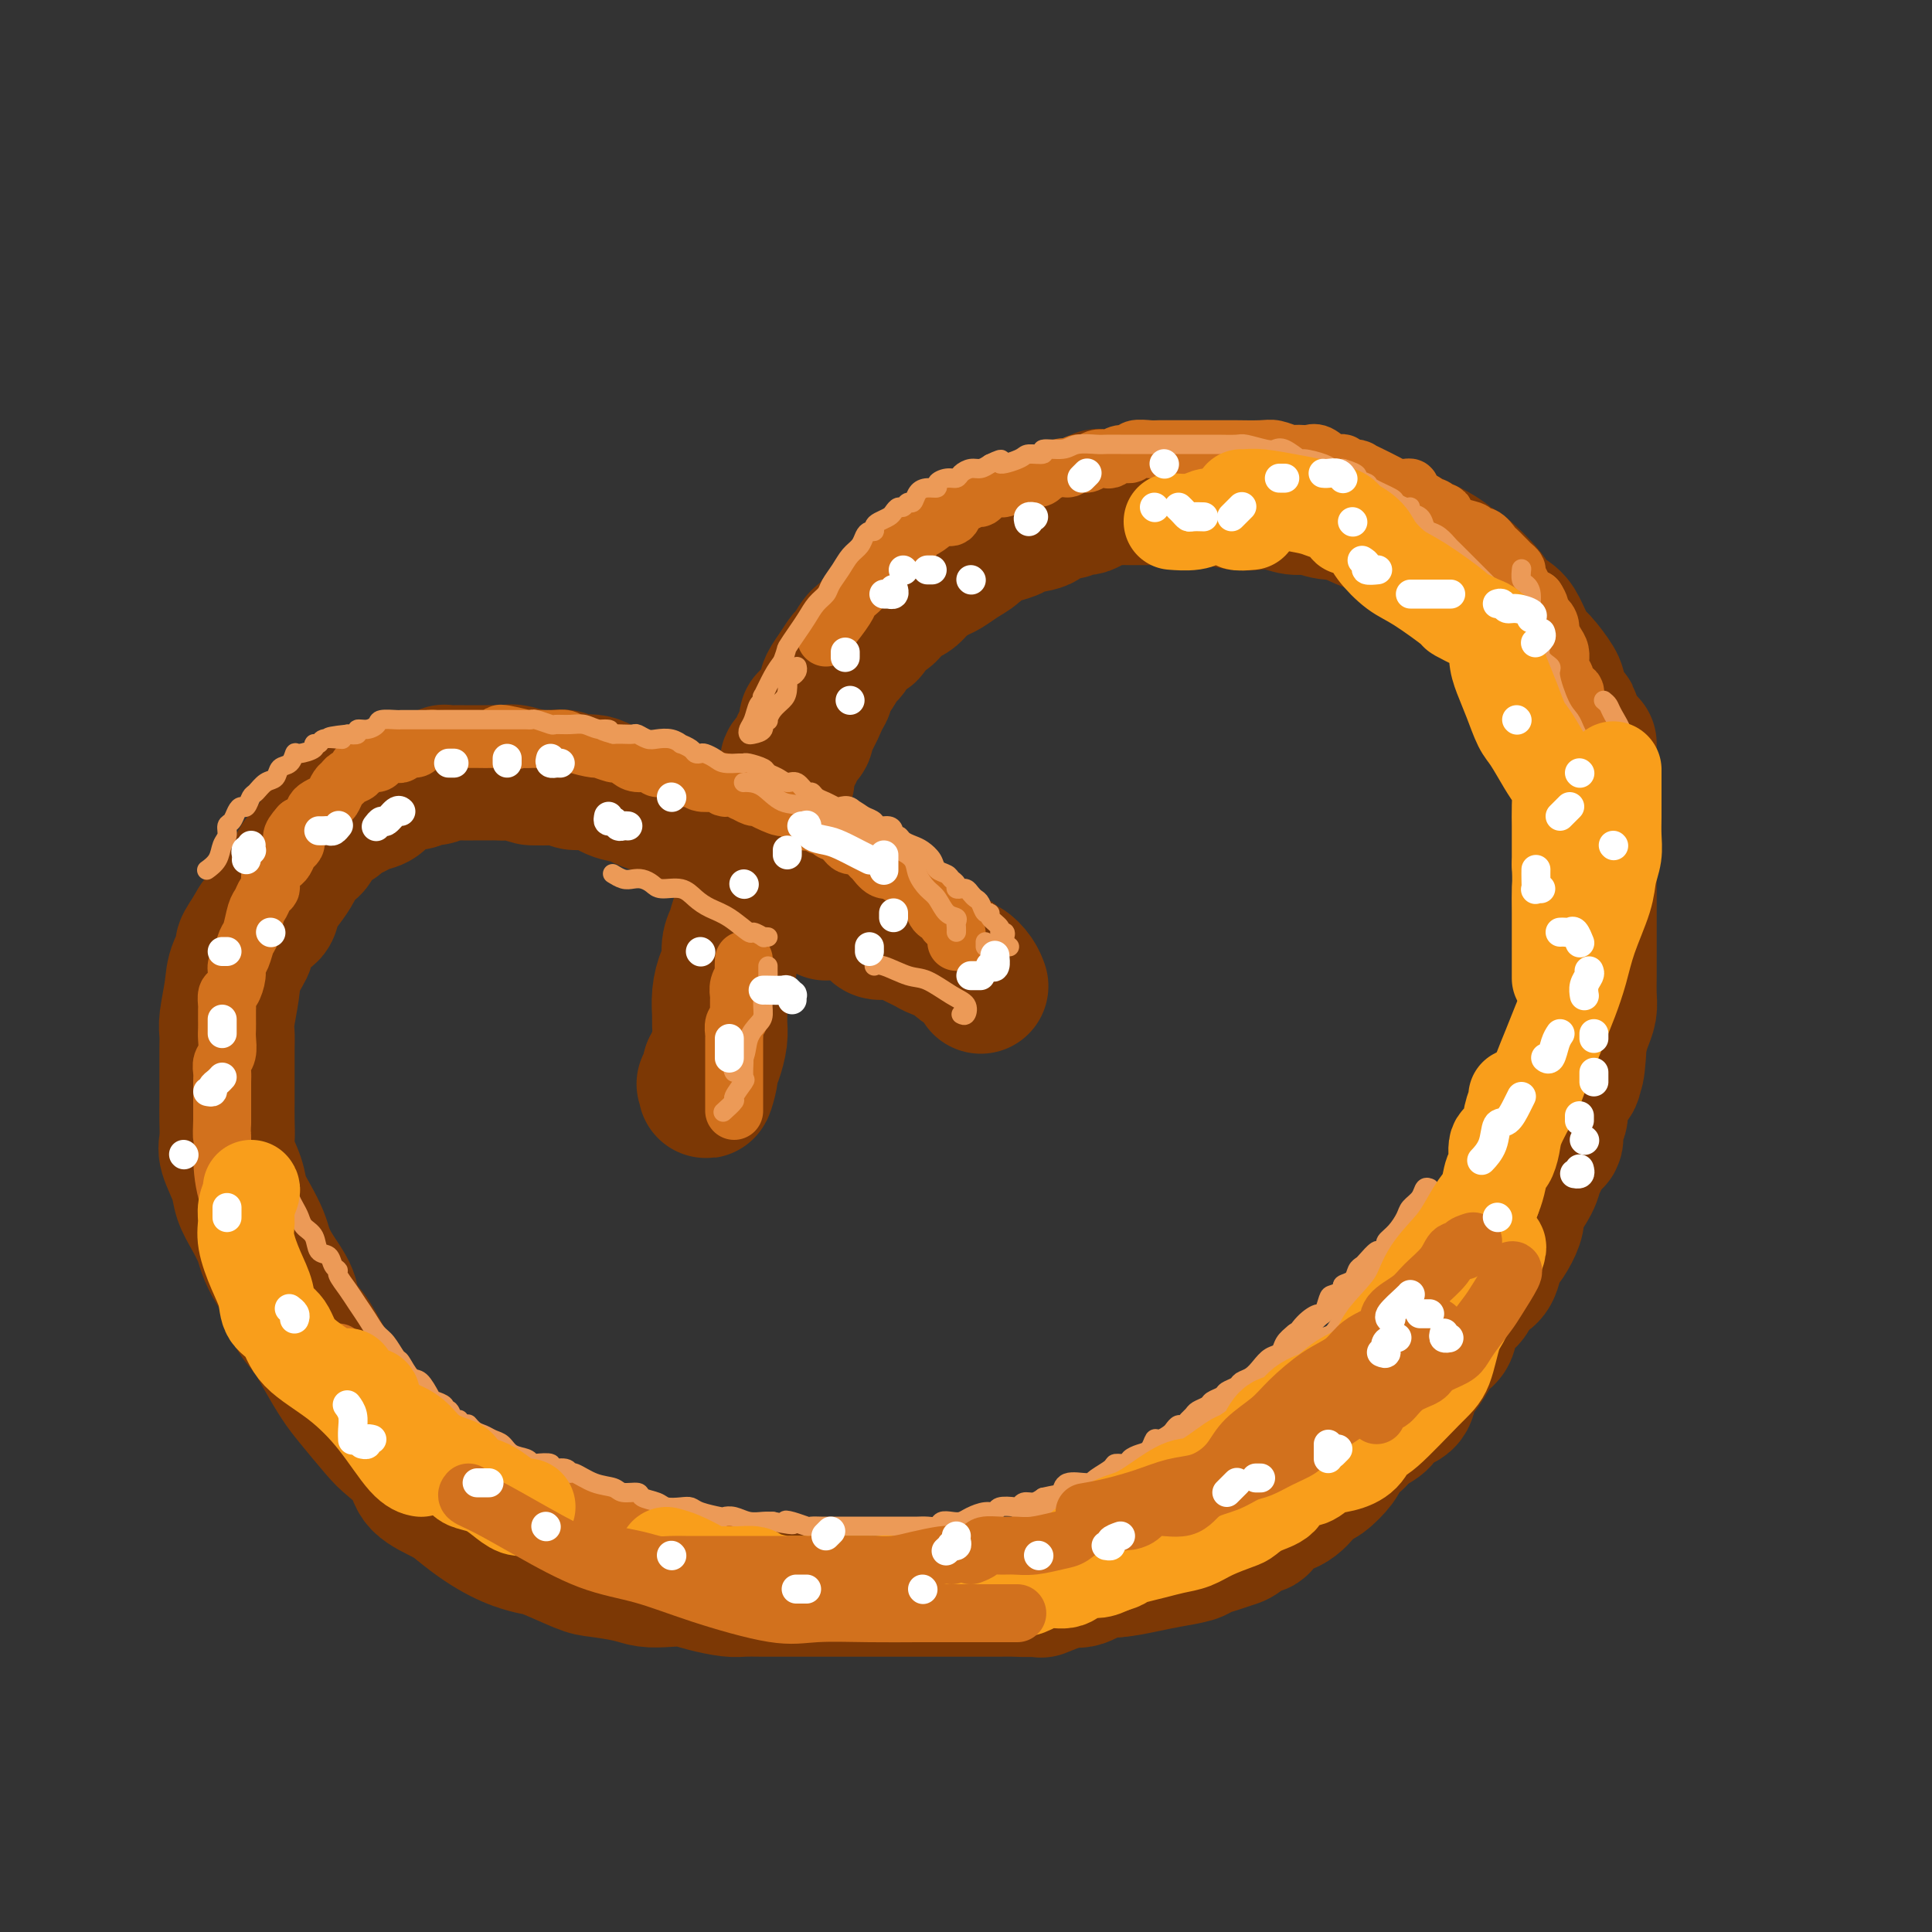 <svg viewBox='0 0 400 400' version='1.1' xmlns='http://www.w3.org/2000/svg' xmlns:xlink='http://www.w3.org/1999/xlink'><rect x="0" y="0" width="400" height="400" fill="#333333" stroke="none"/><g fill='none' stroke='rgb(124,56,5)' stroke-width='28' stroke-linecap='round' stroke-linejoin='round'><path d='M171,189c0.122,-0.455 0.244,-0.909 0,-1c-0.244,-0.091 -0.853,0.183 -1,0c-0.147,-0.183 0.169,-0.823 0,-1c-0.169,-0.177 -0.823,0.108 -1,0c-0.177,-0.108 0.121,-0.610 0,-1c-0.121,-0.390 -0.662,-0.668 -1,-1c-0.338,-0.332 -0.472,-0.717 -1,-1c-0.528,-0.283 -1.449,-0.465 -2,-1c-0.551,-0.535 -0.733,-1.422 -1,-2c-0.267,-0.578 -0.619,-0.848 -1,-1c-0.381,-0.152 -0.790,-0.187 -1,0c-0.210,0.187 -0.220,0.595 -1,0c-0.780,-0.595 -2.328,-2.192 -3,-3c-0.672,-0.808 -0.467,-0.828 -1,-1c-0.533,-0.172 -1.805,-0.498 -3,-1c-1.195,-0.502 -2.315,-1.181 -3,-2c-0.685,-0.819 -0.937,-1.779 -2,-2c-1.063,-0.221 -2.937,0.295 -4,0c-1.063,-0.295 -1.314,-1.403 -2,-2c-0.686,-0.597 -1.806,-0.685 -3,-1c-1.194,-0.315 -2.461,-0.857 -3,-1c-0.539,-0.143 -0.348,0.111 -1,0c-0.652,-0.111 -2.146,-0.589 -3,-1c-0.854,-0.411 -1.067,-0.755 -2,-1c-0.933,-0.245 -2.584,-0.391 -4,-1c-1.416,-0.609 -2.595,-1.680 -4,-2c-1.405,-0.320 -3.036,0.110 -4,0c-0.964,-0.110 -1.259,-0.760 -2,-1c-0.741,-0.240 -1.926,-0.068 -3,0c-1.074,0.068 -2.037,0.034 -3,0'/><path d='M111,161c-5.948,-1.486 -1.819,-0.202 -1,0c0.819,0.202 -1.671,-0.678 -3,-1c-1.329,-0.322 -1.497,-0.086 -2,0c-0.503,0.086 -1.342,0.023 -2,0c-0.658,-0.023 -1.137,-0.006 -2,0c-0.863,0.006 -2.110,0.000 -3,0c-0.890,-0.000 -1.421,0.004 -2,0c-0.579,-0.004 -1.205,-0.016 -2,0c-0.795,0.016 -1.759,0.061 -2,0c-0.241,-0.061 0.242,-0.228 0,0c-0.242,0.228 -1.210,0.851 -2,1c-0.790,0.149 -1.404,-0.178 -2,0c-0.596,0.178 -1.175,0.859 -2,1c-0.825,0.141 -1.897,-0.259 -3,0c-1.103,0.259 -2.236,1.178 -3,2c-0.764,0.822 -1.160,1.548 -2,2c-0.840,0.452 -2.126,0.631 -3,1c-0.874,0.369 -1.337,0.928 -2,1c-0.663,0.072 -1.526,-0.342 -2,0c-0.474,0.342 -0.560,1.439 -1,2c-0.440,0.561 -1.235,0.587 -2,1c-0.765,0.413 -1.500,1.212 -2,2c-0.500,0.788 -0.767,1.565 -1,2c-0.233,0.435 -0.434,0.528 -1,1c-0.566,0.472 -1.499,1.325 -2,2c-0.501,0.675 -0.571,1.174 -1,2c-0.429,0.826 -1.217,1.981 -2,3c-0.783,1.019 -1.560,1.902 -2,3c-0.440,1.098 -0.541,2.411 -1,3c-0.459,0.589 -1.274,0.454 -2,1c-0.726,0.546 -1.363,1.773 -2,3'/><path d='M52,193c-3.056,4.362 -1.197,2.768 -1,3c0.197,0.232 -1.268,2.291 -2,4c-0.732,1.709 -0.732,3.068 -1,5c-0.268,1.932 -0.804,4.436 -1,6c-0.196,1.564 -0.053,2.189 0,3c0.053,0.811 0.014,1.808 0,3c-0.014,1.192 -0.003,2.577 0,4c0.003,1.423 -0.001,2.882 0,4c0.001,1.118 0.007,1.895 0,3c-0.007,1.105 -0.028,2.539 0,4c0.028,1.461 0.104,2.949 0,4c-0.104,1.051 -0.389,1.664 0,3c0.389,1.336 1.452,3.396 2,5c0.548,1.604 0.582,2.752 1,4c0.418,1.248 1.219,2.595 2,4c0.781,1.405 1.541,2.868 2,4c0.459,1.132 0.615,1.932 1,3c0.385,1.068 0.998,2.402 2,4c1.002,1.598 2.393,3.460 3,5c0.607,1.540 0.428,2.758 1,4c0.572,1.242 1.893,2.507 3,4c1.107,1.493 1.999,3.213 3,5c1.001,1.787 2.111,3.639 3,5c0.889,1.361 1.558,2.230 3,4c1.442,1.770 3.656,4.442 5,6c1.344,1.558 1.816,2.003 3,3c1.184,0.997 3.080,2.546 4,4c0.920,1.454 0.863,2.815 2,4c1.137,1.185 3.468,2.196 5,3c1.532,0.804 2.266,1.402 3,2'/><path d='M95,312c6.898,5.819 11.643,7.366 14,8c2.357,0.634 2.324,0.356 4,1c1.676,0.644 5.060,2.211 7,3c1.940,0.789 2.437,0.799 4,1c1.563,0.201 4.191,0.593 6,1c1.809,0.407 2.799,0.831 4,1c1.201,0.169 2.614,0.084 4,0c1.386,-0.084 2.746,-0.166 4,0c1.254,0.166 2.401,0.580 4,1c1.599,0.420 3.650,0.844 5,1c1.350,0.156 1.999,0.042 3,0c1.001,-0.042 2.354,-0.011 4,0c1.646,0.011 3.585,0.003 5,0c1.415,-0.003 2.305,-0.001 4,0c1.695,0.001 4.194,0.000 6,0c1.806,-0.000 2.920,-0.000 5,0c2.080,0.000 5.126,0.000 7,0c1.874,-0.000 2.578,-0.000 4,0c1.422,0.000 3.563,0.000 5,0c1.437,-0.000 2.168,-0.000 3,0c0.832,0.000 1.763,0.001 3,0c1.237,-0.001 2.780,-0.003 4,0c1.220,0.003 2.115,0.011 3,0c0.885,-0.011 1.758,-0.039 3,0c1.242,0.039 2.853,0.147 4,0c1.147,-0.147 1.829,-0.548 3,-1c1.171,-0.452 2.829,-0.956 4,-1c1.171,-0.044 1.854,0.373 3,0c1.146,-0.373 2.756,-1.535 4,-2c1.244,-0.465 2.122,-0.232 3,0'/><path d='M326,151c-0.729,-5.133 -0.551,-1.964 -1,-2c-0.449,-0.036 -1.524,-3.276 -2,-5c-0.476,-1.724 -0.353,-1.932 -1,-3c-0.647,-1.068 -2.065,-2.996 -3,-4c-0.935,-1.004 -1.388,-1.085 -2,-2c-0.612,-0.915 -1.382,-2.666 -2,-4c-0.618,-1.334 -1.083,-2.252 -2,-3c-0.917,-0.748 -2.286,-1.327 -3,-2c-0.714,-0.673 -0.774,-1.440 -2,-3c-1.226,-1.560 -3.619,-3.912 -5,-5c-1.381,-1.088 -1.751,-0.911 -2,-1c-0.249,-0.089 -0.377,-0.443 -1,-1c-0.623,-0.557 -1.742,-1.315 -3,-2c-1.258,-0.685 -2.655,-1.297 -4,-2c-1.345,-0.703 -2.639,-1.499 -4,-2c-1.361,-0.501 -2.789,-0.708 -4,-1c-1.211,-0.292 -2.204,-0.671 -3,-1c-0.796,-0.329 -1.395,-0.609 -2,-1c-0.605,-0.391 -1.218,-0.893 -2,-1c-0.782,-0.107 -1.735,0.181 -3,0c-1.265,-0.181 -2.844,-0.832 -4,-1c-1.156,-0.168 -1.889,0.147 -3,0c-1.111,-0.147 -2.600,-0.757 -4,-1c-1.400,-0.243 -2.710,-0.118 -4,0c-1.290,0.118 -2.558,0.228 -4,0c-1.442,-0.228 -3.057,-0.793 -4,-1c-0.943,-0.207 -1.216,-0.056 -2,0c-0.784,0.056 -2.081,0.016 -3,0c-0.919,-0.016 -1.459,-0.008 -2,0'/><path d='M245,103c-5.393,-0.464 -2.374,-0.125 -2,0c0.374,0.125 -1.895,0.034 -3,0c-1.105,-0.034 -1.045,-0.011 -2,0c-0.955,0.011 -2.926,0.011 -4,0c-1.074,-0.011 -1.252,-0.032 -2,0c-0.748,0.032 -2.067,0.118 -3,0c-0.933,-0.118 -1.480,-0.440 -2,0c-0.520,0.440 -1.011,1.641 -2,2c-0.989,0.359 -2.475,-0.125 -3,0c-0.525,0.125 -0.090,0.860 -1,1c-0.910,0.140 -3.167,-0.313 -4,0c-0.833,0.313 -0.244,1.392 -1,2c-0.756,0.608 -2.859,0.743 -4,1c-1.141,0.257 -1.319,0.635 -2,1c-0.681,0.365 -1.863,0.718 -3,1c-1.137,0.282 -2.229,0.495 -3,1c-0.771,0.505 -1.221,1.304 -2,2c-0.779,0.696 -1.885,1.289 -3,2c-1.115,0.711 -2.238,1.539 -3,2c-0.762,0.461 -1.164,0.557 -2,1c-0.836,0.443 -2.106,1.235 -3,2c-0.894,0.765 -1.413,1.503 -2,2c-0.587,0.497 -1.242,0.753 -2,1c-0.758,0.247 -1.620,0.484 -2,1c-0.380,0.516 -0.277,1.312 -1,2c-0.723,0.688 -2.273,1.268 -3,2c-0.727,0.732 -0.631,1.616 -1,2c-0.369,0.384 -1.202,0.268 -2,1c-0.798,0.732 -1.561,2.312 -2,3c-0.439,0.688 -0.554,0.482 -1,1c-0.446,0.518 -1.223,1.759 -2,3'/><path d='M173,139c-2.277,3.019 -1.968,3.566 -2,4c-0.032,0.434 -0.404,0.756 -1,2c-0.596,1.244 -1.417,3.411 -2,4c-0.583,0.589 -0.930,-0.399 -1,0c-0.070,0.399 0.135,2.185 0,3c-0.135,0.815 -0.610,0.659 -1,1c-0.390,0.341 -0.695,1.179 -1,2c-0.305,0.821 -0.610,1.626 -1,2c-0.390,0.374 -0.864,0.317 -1,1c-0.136,0.683 0.065,2.106 0,3c-0.065,0.894 -0.395,1.258 -1,2c-0.605,0.742 -1.486,1.861 -2,3c-0.514,1.139 -0.663,2.298 -1,3c-0.337,0.702 -0.864,0.945 -1,2c-0.136,1.055 0.117,2.920 0,4c-0.117,1.080 -0.605,1.376 -1,2c-0.395,0.624 -0.697,1.576 -1,3c-0.303,1.424 -0.606,3.319 -1,4c-0.394,0.681 -0.880,0.148 -1,1c-0.120,0.852 0.126,3.090 0,4c-0.126,0.910 -0.625,0.493 -1,1c-0.375,0.507 -0.626,1.937 -1,3c-0.374,1.063 -0.871,1.759 -1,3c-0.129,1.241 0.109,3.028 0,4c-0.109,0.972 -0.564,1.130 -1,2c-0.436,0.870 -0.852,2.453 -1,4c-0.148,1.547 -0.029,3.058 0,4c0.029,0.942 -0.034,1.314 0,2c0.034,0.686 0.163,1.685 0,3c-0.163,1.315 -0.618,2.947 -1,4c-0.382,1.053 -0.691,1.526 -1,2'/><path d='M147,221c-1.798,8.440 -0.292,3.542 0,2c0.292,-1.542 -0.631,0.274 -1,1c-0.369,0.726 -0.185,0.363 0,0'/><path d='M181,192c0.161,0.447 0.323,0.893 1,1c0.677,0.107 1.871,-0.126 3,0c1.129,0.126 2.194,0.611 3,1c0.806,0.389 1.354,0.681 2,1c0.646,0.319 1.392,0.664 2,1c0.608,0.336 1.079,0.663 2,1c0.921,0.337 2.292,0.684 3,1c0.708,0.316 0.754,0.600 1,1c0.246,0.400 0.693,0.917 1,1c0.307,0.083 0.474,-0.266 1,0c0.526,0.266 1.411,1.149 2,2c0.589,0.851 0.883,1.672 1,2c0.117,0.328 0.059,0.164 0,0'/><path d='M329,154c0.000,0.214 0.000,0.428 0,1c0.000,0.572 0.000,1.500 0,2c-0.000,0.500 -0.000,0.570 0,1c0.000,0.430 0.000,1.218 0,2c-0.000,0.782 -0.000,1.556 0,2c0.000,0.444 0.000,0.557 0,1c-0.000,0.443 -0.000,1.216 0,2c0.000,0.784 0.000,1.580 0,2c-0.000,0.420 -0.000,0.464 0,1c0.000,0.536 0.000,1.563 0,2c-0.000,0.437 -0.000,0.285 0,1c0.000,0.715 0.000,2.298 0,3c-0.000,0.702 -0.000,0.523 0,1c0.000,0.477 0.000,1.611 0,3c-0.000,1.389 -0.000,3.033 0,4c0.000,0.967 0.000,1.255 0,2c-0.000,0.745 -0.000,1.945 0,3c0.000,1.055 0.000,1.965 0,3c-0.000,1.035 -0.000,2.195 0,3c0.000,0.805 0.001,1.254 0,2c-0.001,0.746 -0.003,1.788 0,3c0.003,1.212 0.012,2.593 0,4c-0.012,1.407 -0.044,2.841 0,4c0.044,1.159 0.166,2.043 0,3c-0.166,0.957 -0.619,1.988 -1,3c-0.381,1.012 -0.691,2.006 -1,3'/><path d='M327,215c-0.564,10.410 -0.973,5.934 -1,5c-0.027,-0.934 0.328,1.674 0,3c-0.328,1.326 -1.340,1.372 -2,2c-0.660,0.628 -0.968,1.840 -1,3c-0.032,1.160 0.213,2.268 0,3c-0.213,0.732 -0.884,1.088 -1,2c-0.116,0.912 0.322,2.381 0,3c-0.322,0.619 -1.404,0.390 -2,1c-0.596,0.610 -0.705,2.060 -1,3c-0.295,0.940 -0.775,1.370 -1,2c-0.225,0.630 -0.197,1.458 -1,3c-0.803,1.542 -2.439,3.797 -3,5c-0.561,1.203 -0.047,1.355 0,2c0.047,0.645 -0.371,1.783 -1,3c-0.629,1.217 -1.468,2.514 -2,3c-0.532,0.486 -0.756,0.160 -1,1c-0.244,0.840 -0.507,2.846 -1,4c-0.493,1.154 -1.216,1.458 -2,2c-0.784,0.542 -1.627,1.324 -2,2c-0.373,0.676 -0.274,1.248 -1,2c-0.726,0.752 -2.277,1.685 -3,3c-0.723,1.315 -0.618,3.012 -1,4c-0.382,0.988 -1.251,1.265 -2,2c-0.749,0.735 -1.378,1.926 -2,3c-0.622,1.074 -1.236,2.031 -2,3c-0.764,0.969 -1.678,1.950 -2,3c-0.322,1.050 -0.050,2.168 -1,3c-0.950,0.832 -3.121,1.378 -4,2c-0.879,0.622 -0.468,1.321 -1,2c-0.532,0.679 -2.009,1.337 -3,2c-0.991,0.663 -1.495,1.332 -2,2'/><path d='M281,298c-2.208,1.842 -2.727,2.447 -3,3c-0.273,0.553 -0.299,1.055 -1,2c-0.701,0.945 -2.075,2.334 -3,3c-0.925,0.666 -1.400,0.608 -2,1c-0.600,0.392 -1.326,1.233 -2,2c-0.674,0.767 -1.298,1.461 -2,2c-0.702,0.539 -1.483,0.923 -2,1c-0.517,0.077 -0.771,-0.153 -1,0c-0.229,0.153 -0.432,0.689 -1,1c-0.568,0.311 -1.502,0.398 -2,1c-0.498,0.602 -0.559,1.719 -1,2c-0.441,0.281 -1.263,-0.276 -2,0c-0.737,0.276 -1.388,1.383 -2,2c-0.612,0.617 -1.184,0.743 -2,1c-0.816,0.257 -1.874,0.646 -3,1c-1.126,0.354 -2.318,0.673 -3,1c-0.682,0.327 -0.855,0.660 -2,1c-1.145,0.340 -3.263,0.685 -5,1c-1.737,0.315 -3.093,0.600 -5,1c-1.907,0.400 -4.365,0.917 -6,1c-1.635,0.083 -2.449,-0.266 -4,0c-1.551,0.266 -3.841,1.149 -6,2c-2.159,0.851 -4.188,1.672 -5,2c-0.812,0.328 -0.406,0.164 0,0'/></g>
<g fill='none' stroke='rgb(210,113,29)' stroke-width='12' stroke-linecap='round' stroke-linejoin='round'><path d='M198,195c-0.002,-0.314 -0.003,-0.628 0,-1c0.003,-0.372 0.011,-0.803 0,-1c-0.011,-0.197 -0.040,-0.161 0,0c0.040,0.161 0.147,0.448 0,0c-0.147,-0.448 -0.550,-1.629 -1,-2c-0.450,-0.371 -0.947,0.069 -1,0c-0.053,-0.069 0.337,-0.649 0,-1c-0.337,-0.351 -1.399,-0.475 -2,-1c-0.601,-0.525 -0.739,-1.450 -1,-2c-0.261,-0.550 -0.646,-0.725 -1,-1c-0.354,-0.275 -0.676,-0.651 -1,-1c-0.324,-0.349 -0.649,-0.672 -1,-1c-0.351,-0.328 -0.727,-0.660 -1,-1c-0.273,-0.340 -0.444,-0.687 -1,-1c-0.556,-0.313 -1.496,-0.593 -2,-1c-0.504,-0.407 -0.572,-0.940 -1,-1c-0.428,-0.060 -1.217,0.354 -2,0c-0.783,-0.354 -1.560,-1.475 -2,-2c-0.440,-0.525 -0.543,-0.455 -1,-1c-0.457,-0.545 -1.269,-1.705 -2,-2c-0.731,-0.295 -1.380,0.276 -2,0c-0.620,-0.276 -1.212,-1.398 -2,-2c-0.788,-0.602 -1.774,-0.683 -2,-1c-0.226,-0.317 0.308,-0.869 0,-1c-0.308,-0.131 -1.459,0.158 -2,0c-0.541,-0.158 -0.473,-0.763 -1,-1c-0.527,-0.237 -1.650,-0.105 -2,0c-0.350,0.105 0.071,0.183 0,0c-0.071,-0.183 -0.635,-0.626 -1,-1c-0.365,-0.374 -0.533,-0.678 -1,-1c-0.467,-0.322 -1.234,-0.661 -2,-1'/><path d='M163,167c-3.942,-2.277 -1.299,-0.471 -1,0c0.299,0.471 -1.748,-0.395 -3,-1c-1.252,-0.605 -1.711,-0.950 -2,-1c-0.289,-0.050 -0.410,0.197 -1,0c-0.590,-0.197 -1.651,-0.836 -2,-1c-0.349,-0.164 0.013,0.149 0,0c-0.013,-0.149 -0.400,-0.758 -1,-1c-0.600,-0.242 -1.411,-0.116 -2,0c-0.589,0.116 -0.956,0.224 -1,0c-0.044,-0.224 0.235,-0.778 0,-1c-0.235,-0.222 -0.985,-0.111 -2,0c-1.015,0.111 -2.294,0.223 -3,0c-0.706,-0.223 -0.840,-0.782 -1,-1c-0.160,-0.218 -0.348,-0.096 -1,0c-0.652,0.096 -1.770,0.165 -2,0c-0.230,-0.165 0.426,-0.565 0,-1c-0.426,-0.435 -1.934,-0.904 -3,-1c-1.066,-0.096 -1.690,0.180 -2,0c-0.310,-0.180 -0.304,-0.818 -1,-1c-0.696,-0.182 -2.093,0.091 -3,0c-0.907,-0.091 -1.325,-0.545 -2,-1c-0.675,-0.455 -1.606,-0.909 -2,-1c-0.394,-0.091 -0.251,0.182 -1,0c-0.749,-0.182 -2.389,-0.819 -3,-1c-0.611,-0.181 -0.194,0.095 -1,0c-0.806,-0.095 -2.835,-0.561 -4,-1c-1.165,-0.439 -1.467,-0.850 -2,-1c-0.533,-0.150 -1.298,-0.040 -2,0c-0.702,0.040 -1.343,0.011 -2,0c-0.657,-0.011 -1.331,-0.003 -2,0c-0.669,0.003 -1.335,0.002 -2,0'/><path d='M109,153c-9.012,-2.166 -4.542,-0.580 -3,0c1.542,0.580 0.156,0.155 -1,0c-1.156,-0.155 -2.081,-0.042 -3,0c-0.919,0.042 -1.831,0.011 -3,0c-1.169,-0.011 -2.593,-0.003 -3,0c-0.407,0.003 0.204,0.000 0,0c-0.204,-0.000 -1.225,0.003 -2,0c-0.775,-0.003 -1.306,-0.011 -2,0c-0.694,0.011 -1.552,0.040 -2,0c-0.448,-0.040 -0.487,-0.151 -1,0c-0.513,0.151 -1.500,0.562 -2,1c-0.500,0.438 -0.514,0.901 -1,1c-0.486,0.099 -1.444,-0.167 -2,0c-0.556,0.167 -0.712,0.767 -1,1c-0.288,0.233 -0.710,0.100 -1,0c-0.290,-0.100 -0.450,-0.167 -1,0c-0.550,0.167 -1.490,0.570 -2,1c-0.510,0.430 -0.588,0.889 -1,1c-0.412,0.111 -1.157,-0.125 -2,0c-0.843,0.125 -1.784,0.610 -2,1c-0.216,0.390 0.293,0.686 0,1c-0.293,0.314 -1.387,0.647 -2,1c-0.613,0.353 -0.745,0.724 -1,1c-0.255,0.276 -0.633,0.455 -1,1c-0.367,0.545 -0.725,1.455 -1,2c-0.275,0.545 -0.468,0.723 -1,1c-0.532,0.277 -1.402,0.651 -2,1c-0.598,0.349 -0.923,0.671 -1,1c-0.077,0.329 0.095,0.666 0,1c-0.095,0.334 -0.456,0.667 -1,1c-0.544,0.333 -1.272,0.667 -2,1'/><path d='M62,171c-2.405,2.638 -1.418,2.734 -1,3c0.418,0.266 0.267,0.701 0,1c-0.267,0.299 -0.650,0.460 -1,1c-0.350,0.540 -0.668,1.458 -1,2c-0.332,0.542 -0.676,0.709 -1,1c-0.324,0.291 -0.626,0.707 -1,1c-0.374,0.293 -0.821,0.463 -1,1c-0.179,0.537 -0.089,1.440 0,2c0.089,0.560 0.179,0.777 0,1c-0.179,0.223 -0.625,0.453 -1,1c-0.375,0.547 -0.677,1.410 -1,2c-0.323,0.590 -0.665,0.907 -1,2c-0.335,1.093 -0.663,2.963 -1,4c-0.337,1.037 -0.681,1.241 -1,2c-0.319,0.759 -0.611,2.072 -1,3c-0.389,0.928 -0.875,1.471 -1,2c-0.125,0.529 0.110,1.044 0,2c-0.110,0.956 -0.565,2.353 -1,3c-0.435,0.647 -0.848,0.544 -1,1c-0.152,0.456 -0.041,1.472 0,2c0.041,0.528 0.012,0.568 0,1c-0.012,0.432 -0.007,1.256 0,2c0.007,0.744 0.016,1.407 0,2c-0.016,0.593 -0.057,1.116 0,2c0.057,0.884 0.211,2.127 0,3c-0.211,0.873 -0.789,1.374 -1,2c-0.211,0.626 -0.057,1.378 0,2c0.057,0.622 0.015,1.115 0,2c-0.015,0.885 -0.004,2.161 0,3c0.004,0.839 0.001,1.240 0,2c-0.001,0.760 -0.001,1.880 0,3'/><path d='M46,232c-0.152,4.245 -0.032,2.859 0,3c0.032,0.141 -0.026,1.809 0,4c0.026,2.191 0.134,4.905 1,8c0.866,3.095 2.490,6.572 3,8c0.510,1.428 -0.093,0.808 1,4c1.093,3.192 3.884,10.198 5,13c1.116,2.802 0.558,1.401 0,0'/><path d='M70,280c-0.036,0.417 -0.071,0.834 0,1c0.071,0.166 0.249,0.080 1,1c0.751,0.920 2.074,2.846 3,4c0.926,1.154 1.456,1.535 2,2c0.544,0.465 1.103,1.013 2,2c0.897,0.987 2.131,2.414 3,3c0.869,0.586 1.372,0.332 2,1c0.628,0.668 1.381,2.260 2,3c0.619,0.740 1.105,0.630 2,1c0.895,0.370 2.200,1.221 3,2c0.800,0.779 1.094,1.486 2,2c0.906,0.514 2.422,0.833 3,1c0.578,0.167 0.217,0.181 1,1c0.783,0.819 2.711,2.443 4,3c1.289,0.557 1.939,0.048 3,0c1.061,-0.048 2.534,0.365 4,1c1.466,0.635 2.923,1.493 4,2c1.077,0.507 1.772,0.664 3,1c1.228,0.336 2.989,0.850 4,1c1.011,0.150 1.270,-0.065 2,0c0.730,0.065 1.929,0.412 3,1c1.071,0.588 2.014,1.419 3,2c0.986,0.581 2.014,0.911 3,1c0.986,0.089 1.931,-0.064 3,0c1.069,0.064 2.262,0.346 3,1c0.738,0.654 1.022,1.681 2,2c0.978,0.319 2.649,-0.069 4,0c1.351,0.069 2.383,0.596 4,1c1.617,0.404 3.820,0.686 5,1c1.180,0.314 1.337,0.661 2,1c0.663,0.339 1.831,0.669 3,1'/><path d='M155,323c9.064,2.657 4.223,1.299 3,1c-1.223,-0.299 1.171,0.459 3,1c1.829,0.541 3.093,0.863 4,1c0.907,0.137 1.457,0.089 2,0c0.543,-0.089 1.080,-0.220 2,0c0.920,0.220 2.224,0.791 3,1c0.776,0.209 1.023,0.056 2,0c0.977,-0.056 2.684,-0.015 4,0c1.316,0.015 2.239,0.004 3,0c0.761,-0.004 1.359,-0.000 2,0c0.641,0.000 1.327,-0.004 2,0c0.673,0.004 1.335,0.015 2,0c0.665,-0.015 1.333,-0.055 2,0c0.667,0.055 1.332,0.207 2,0c0.668,-0.207 1.339,-0.773 2,-1c0.661,-0.227 1.312,-0.117 2,0c0.688,0.117 1.414,0.240 2,0c0.586,-0.240 1.031,-0.843 2,-1c0.969,-0.157 2.462,0.131 3,0c0.538,-0.131 0.123,-0.680 1,-1c0.877,-0.320 3.047,-0.411 4,-1c0.953,-0.589 0.688,-1.674 1,-2c0.312,-0.326 1.202,0.109 2,0c0.798,-0.109 1.506,-0.760 2,-1c0.494,-0.240 0.775,-0.068 1,0c0.225,0.068 0.393,0.033 1,0c0.607,-0.033 1.654,-0.064 2,0c0.346,0.064 -0.010,0.223 0,0c0.010,-0.223 0.387,-0.829 1,-1c0.613,-0.171 1.461,0.094 2,0c0.539,-0.094 0.770,-0.547 1,-1'/><path d='M220,318c4.865,-1.631 1.527,-1.207 1,-1c-0.527,0.207 1.758,0.199 3,0c1.242,-0.199 1.442,-0.588 2,-1c0.558,-0.412 1.476,-0.845 2,-1c0.524,-0.155 0.655,-0.031 1,0c0.345,0.031 0.902,-0.029 1,0c0.098,0.029 -0.265,0.149 0,0c0.265,-0.149 1.156,-0.566 2,-1c0.844,-0.434 1.640,-0.886 2,-1c0.360,-0.114 0.285,0.111 1,0c0.715,-0.111 2.219,-0.558 3,-1c0.781,-0.442 0.839,-0.879 1,-1c0.161,-0.121 0.424,0.073 1,0c0.576,-0.073 1.463,-0.412 2,-1c0.537,-0.588 0.722,-1.425 1,-2c0.278,-0.575 0.647,-0.889 1,-1c0.353,-0.111 0.689,-0.019 1,0c0.311,0.019 0.598,-0.036 1,0c0.402,0.036 0.919,0.164 1,0c0.081,-0.164 -0.273,-0.621 0,-1c0.273,-0.379 1.172,-0.679 2,-1c0.828,-0.321 1.583,-0.662 2,-1c0.417,-0.338 0.494,-0.672 1,-1c0.506,-0.328 1.440,-0.652 2,-1c0.560,-0.348 0.746,-0.722 1,-1c0.254,-0.278 0.576,-0.460 1,-1c0.424,-0.540 0.951,-1.437 2,-2c1.049,-0.563 2.621,-0.790 3,-1c0.379,-0.210 -0.437,-0.403 0,-1c0.437,-0.597 2.125,-1.599 3,-2c0.875,-0.401 0.938,-0.200 1,0'/><path d='M265,294c4.130,-2.516 2.956,-0.806 3,-1c0.044,-0.194 1.306,-2.294 2,-3c0.694,-0.706 0.820,-0.020 1,0c0.180,0.020 0.415,-0.627 1,-1c0.585,-0.373 1.522,-0.471 2,-1c0.478,-0.529 0.499,-1.490 1,-2c0.501,-0.510 1.482,-0.570 2,-1c0.518,-0.430 0.571,-1.232 1,-2c0.429,-0.768 1.232,-1.504 2,-2c0.768,-0.496 1.499,-0.753 2,-1c0.501,-0.247 0.772,-0.485 1,-1c0.228,-0.515 0.412,-1.307 1,-2c0.588,-0.693 1.580,-1.287 2,-2c0.420,-0.713 0.270,-1.546 1,-2c0.730,-0.454 2.342,-0.529 3,-1c0.658,-0.471 0.364,-1.338 1,-2c0.636,-0.662 2.202,-1.121 3,-2c0.798,-0.879 0.829,-2.179 1,-3c0.171,-0.821 0.483,-1.163 1,-2c0.517,-0.837 1.238,-2.169 2,-3c0.762,-0.831 1.563,-1.162 2,-2c0.437,-0.838 0.509,-2.183 1,-3c0.491,-0.817 1.401,-1.104 2,-2c0.599,-0.896 0.885,-2.399 1,-3c0.115,-0.601 0.057,-0.301 0,0'/><path d='M171,132c-0.029,-0.416 -0.058,-0.832 0,-1c0.058,-0.168 0.204,-0.088 1,-1c0.796,-0.912 2.244,-2.815 3,-4c0.756,-1.185 0.821,-1.650 1,-2c0.179,-0.350 0.472,-0.584 1,-1c0.528,-0.416 1.292,-1.015 2,-2c0.708,-0.985 1.359,-2.357 2,-3c0.641,-0.643 1.271,-0.557 2,-1c0.729,-0.443 1.557,-1.414 2,-2c0.443,-0.586 0.502,-0.785 1,-1c0.498,-0.215 1.435,-0.444 2,-1c0.565,-0.556 0.757,-1.440 1,-2c0.243,-0.560 0.537,-0.798 1,-1c0.463,-0.202 1.097,-0.368 2,-1c0.903,-0.632 2.077,-1.729 3,-2c0.923,-0.271 1.594,0.283 2,0c0.406,-0.283 0.545,-1.404 1,-2c0.455,-0.596 1.225,-0.668 2,-1c0.775,-0.332 1.555,-0.925 2,-1c0.445,-0.075 0.556,0.370 1,0c0.444,-0.370 1.222,-1.553 2,-2c0.778,-0.447 1.555,-0.159 2,0c0.445,0.159 0.557,0.187 1,0c0.443,-0.187 1.218,-0.589 2,-1c0.782,-0.411 1.570,-0.832 2,-1c0.430,-0.168 0.500,-0.084 1,0c0.500,0.084 1.428,0.167 2,0c0.572,-0.167 0.786,-0.583 1,-1'/><path d='M216,98c5.059,-2.018 4.707,-1.063 5,-1c0.293,0.063 1.229,-0.767 2,-1c0.771,-0.233 1.375,0.130 2,0c0.625,-0.130 1.271,-0.752 2,-1c0.729,-0.248 1.541,-0.123 2,0c0.459,0.123 0.564,0.243 1,0c0.436,-0.243 1.204,-0.850 2,-1c0.796,-0.150 1.620,0.156 2,0c0.380,-0.156 0.314,-0.774 1,-1c0.686,-0.226 2.122,-0.061 3,0c0.878,0.061 1.197,0.016 2,0c0.803,-0.016 2.090,-0.004 3,0c0.910,0.004 1.443,0.001 2,0c0.557,-0.001 1.137,-0.000 2,0c0.863,0.000 2.010,0.000 3,0c0.990,-0.000 1.823,0.000 2,0c0.177,-0.000 -0.302,-0.001 0,0c0.302,0.001 1.384,0.004 2,0c0.616,-0.004 0.766,-0.015 2,0c1.234,0.015 3.553,0.056 5,0c1.447,-0.056 2.022,-0.211 3,0c0.978,0.211 2.358,0.787 3,1c0.642,0.213 0.545,0.065 1,0c0.455,-0.065 1.461,-0.045 2,0c0.539,0.045 0.612,0.117 1,0c0.388,-0.117 1.090,-0.421 2,0c0.910,0.421 2.027,1.566 3,2c0.973,0.434 1.800,0.155 2,0c0.200,-0.155 -0.229,-0.187 0,0c0.229,0.187 1.114,0.594 2,1'/><path d='M280,97c2.638,0.586 1.232,0.052 1,0c-0.232,-0.052 0.711,0.379 2,1c1.289,0.621 2.924,1.434 4,2c1.076,0.566 1.594,0.887 2,1c0.406,0.113 0.699,0.019 1,0c0.301,-0.019 0.609,0.036 1,0c0.391,-0.036 0.864,-0.163 1,0c0.136,0.163 -0.066,0.617 0,1c0.066,0.383 0.398,0.695 1,1c0.602,0.305 1.472,0.603 2,1c0.528,0.397 0.714,0.893 1,1c0.286,0.107 0.673,-0.175 1,0c0.327,0.175 0.593,0.806 1,1c0.407,0.194 0.955,-0.049 1,0c0.045,0.049 -0.413,0.390 0,1c0.413,0.610 1.697,1.491 3,2c1.303,0.509 2.625,0.647 3,1c0.375,0.353 -0.198,0.921 0,1c0.198,0.079 1.166,-0.330 2,0c0.834,0.330 1.533,1.398 2,2c0.467,0.602 0.704,0.739 1,1c0.296,0.261 0.653,0.647 1,1c0.347,0.353 0.685,0.675 1,1c0.315,0.325 0.609,0.654 1,1c0.391,0.346 0.881,0.709 1,1c0.119,0.291 -0.133,0.511 0,1c0.133,0.489 0.651,1.247 1,2c0.349,0.753 0.528,1.501 1,2c0.472,0.499 1.236,0.750 2,1'/><path d='M318,124c1.907,2.815 0.174,2.851 0,3c-0.174,0.149 1.211,0.410 2,1c0.789,0.590 0.982,1.510 1,2c0.018,0.490 -0.138,0.550 0,1c0.138,0.450 0.572,1.292 1,2c0.428,0.708 0.851,1.284 1,2c0.149,0.716 0.024,1.572 0,2c-0.024,0.428 0.054,0.429 0,1c-0.054,0.571 -0.240,1.714 0,2c0.240,0.286 0.905,-0.285 1,0c0.095,0.285 -0.381,1.425 0,2c0.381,0.575 1.619,0.586 2,1c0.381,0.414 -0.094,1.232 0,2c0.094,0.768 0.757,1.487 1,2c0.243,0.513 0.065,0.819 0,1c-0.065,0.181 -0.017,0.238 0,1c0.017,0.762 0.005,2.229 0,3c-0.005,0.771 -0.001,0.846 0,2c0.001,1.154 0.000,3.388 0,5c-0.000,1.612 -0.000,2.604 0,3c0.000,0.396 0.000,0.198 0,0'/><path d='M152,230c0.000,-0.303 0.000,-0.607 0,-1c-0.000,-0.393 -0.000,-0.876 0,-1c0.000,-0.124 0.000,0.112 0,-1c-0.000,-1.112 -0.001,-3.573 0,-5c0.001,-1.427 0.004,-1.821 0,-3c-0.004,-1.179 -0.015,-3.142 0,-4c0.015,-0.858 0.057,-0.610 0,-1c-0.057,-0.390 -0.211,-1.418 0,-2c0.211,-0.582 0.789,-0.719 1,-1c0.211,-0.281 0.056,-0.708 0,-1c-0.056,-0.292 -0.011,-0.449 0,-1c0.011,-0.551 -0.011,-1.494 0,-2c0.011,-0.506 0.056,-0.574 0,-1c-0.056,-0.426 -0.211,-1.211 0,-2c0.211,-0.789 0.789,-1.583 1,-2c0.211,-0.417 0.057,-0.459 0,-1c-0.057,-0.541 -0.016,-1.583 0,-2c0.016,-0.417 0.008,-0.208 0,0'/></g>
<g fill='none' stroke='rgb(236,154,87)' stroke-width='4' stroke-linecap='round' stroke-linejoin='round'><path d='M209,196c-0.413,-0.341 -0.827,-0.682 -1,-1c-0.173,-0.318 -0.107,-0.613 0,-1c0.107,-0.387 0.254,-0.864 0,-1c-0.254,-0.136 -0.908,0.071 -1,0c-0.092,-0.071 0.379,-0.418 0,-1c-0.379,-0.582 -1.607,-1.399 -2,-2c-0.393,-0.601 0.049,-0.987 0,-1c-0.049,-0.013 -0.590,0.347 -1,0c-0.410,-0.347 -0.688,-1.399 -1,-2c-0.312,-0.601 -0.657,-0.750 -1,-1c-0.343,-0.250 -0.684,-0.602 -1,-1c-0.316,-0.398 -0.606,-0.842 -1,-1c-0.394,-0.158 -0.894,-0.031 -1,0c-0.106,0.031 0.180,-0.033 0,0c-0.180,0.033 -0.826,0.164 -1,0c-0.174,-0.164 0.123,-0.624 0,-1c-0.123,-0.376 -0.666,-0.668 -1,-1c-0.334,-0.332 -0.459,-0.705 -1,-1c-0.541,-0.295 -1.497,-0.513 -2,-1c-0.503,-0.487 -0.554,-1.245 -1,-2c-0.446,-0.755 -1.286,-1.508 -2,-2c-0.714,-0.492 -1.301,-0.723 -2,-1c-0.699,-0.277 -1.510,-0.600 -2,-1c-0.490,-0.400 -0.660,-0.877 -1,-1c-0.340,-0.123 -0.850,0.108 -1,0c-0.150,-0.108 0.059,-0.554 0,-1c-0.059,-0.446 -0.387,-0.893 -1,-1c-0.613,-0.107 -1.511,0.125 -2,0c-0.489,-0.125 -0.568,-0.607 -1,-1c-0.432,-0.393 -1.216,-0.696 -2,-1'/><path d='M179,169c-3.826,-2.642 -2.390,-1.247 -2,-1c0.390,0.247 -0.266,-0.654 -1,-1c-0.734,-0.346 -1.545,-0.135 -2,0c-0.455,0.135 -0.555,0.196 -1,0c-0.445,-0.196 -1.235,-0.649 -2,-1c-0.765,-0.351 -1.503,-0.601 -2,-1c-0.497,-0.399 -0.752,-0.947 -1,-1c-0.248,-0.053 -0.491,0.389 -1,0c-0.509,-0.389 -1.286,-1.610 -2,-2c-0.714,-0.390 -1.364,0.049 -2,0c-0.636,-0.049 -1.256,-0.588 -2,-1c-0.744,-0.412 -1.612,-0.699 -2,-1c-0.388,-0.301 -0.296,-0.616 -1,-1c-0.704,-0.384 -2.205,-0.838 -3,-1c-0.795,-0.162 -0.885,-0.033 -1,0c-0.115,0.033 -0.254,-0.030 -1,0c-0.746,0.030 -2.098,0.152 -3,0c-0.902,-0.152 -1.354,-0.579 -2,-1c-0.646,-0.421 -1.488,-0.835 -2,-1c-0.512,-0.165 -0.696,-0.082 -1,0c-0.304,0.082 -0.727,0.162 -1,0c-0.273,-0.162 -0.394,-0.565 -1,-1c-0.606,-0.435 -1.695,-0.900 -2,-1c-0.305,-0.100 0.174,0.166 0,0c-0.174,-0.166 -1.001,-0.762 -2,-1c-0.999,-0.238 -2.168,-0.116 -3,0c-0.832,0.116 -1.325,0.227 -2,0c-0.675,-0.227 -1.531,-0.793 -2,-1c-0.469,-0.207 -0.549,-0.056 -1,0c-0.451,0.056 -1.272,0.016 -2,0c-0.728,-0.016 -1.364,-0.008 -2,0'/><path d='M127,152c-4.476,-1.171 -1.666,-1.099 -1,-1c0.666,0.099 -0.814,0.224 -2,0c-1.186,-0.224 -2.080,-0.796 -3,-1c-0.920,-0.204 -1.868,-0.041 -3,0c-1.132,0.041 -2.449,-0.042 -3,0c-0.551,0.042 -0.336,0.207 -1,0c-0.664,-0.207 -2.208,-0.788 -3,-1c-0.792,-0.212 -0.831,-0.057 -1,0c-0.169,0.057 -0.468,0.015 -1,0c-0.532,-0.015 -1.297,-0.004 -2,0c-0.703,0.004 -1.344,0.001 -2,0c-0.656,-0.001 -1.326,-0.000 -2,0c-0.674,0.000 -1.350,0.000 -2,0c-0.650,-0.000 -1.272,-0.000 -2,0c-0.728,0.000 -1.560,0.000 -2,0c-0.440,-0.000 -0.488,-0.000 -1,0c-0.512,0.000 -1.489,0.000 -2,0c-0.511,-0.000 -0.557,-0.000 -1,0c-0.443,0.000 -1.283,0.000 -2,0c-0.717,-0.000 -1.310,-0.000 -2,0c-0.690,0.000 -1.478,0.000 -2,0c-0.522,-0.000 -0.777,-0.001 -1,0c-0.223,0.001 -0.412,0.003 -1,0c-0.588,-0.003 -1.575,-0.011 -2,0c-0.425,0.011 -0.290,0.040 -1,0c-0.710,-0.040 -2.266,-0.151 -3,0c-0.734,0.151 -0.647,0.562 -1,1c-0.353,0.438 -1.146,0.901 -2,1c-0.854,0.099 -1.768,-0.166 -2,0c-0.232,0.166 0.220,0.762 0,1c-0.220,0.238 -1.110,0.119 -2,0'/><path d='M72,152c-6.532,0.686 -3.363,0.901 -2,1c1.363,0.099 0.918,0.082 0,0c-0.918,-0.082 -2.309,-0.228 -3,0c-0.691,0.228 -0.682,0.830 -1,1c-0.318,0.170 -0.963,-0.091 -1,0c-0.037,0.091 0.533,0.534 0,1c-0.533,0.466 -2.169,0.955 -3,1c-0.831,0.045 -0.855,-0.354 -1,0c-0.145,0.354 -0.410,1.461 -1,2c-0.590,0.539 -1.506,0.510 -2,1c-0.494,0.490 -0.566,1.498 -1,2c-0.434,0.502 -1.229,0.498 -2,1c-0.771,0.502 -1.516,1.509 -2,2c-0.484,0.491 -0.707,0.464 -1,1c-0.293,0.536 -0.657,1.634 -1,2c-0.343,0.366 -0.665,-0.001 -1,0c-0.335,0.001 -0.681,0.369 -1,1c-0.319,0.631 -0.609,1.523 -1,2c-0.391,0.477 -0.883,0.538 -1,1c-0.117,0.462 0.140,1.325 0,2c-0.140,0.675 -0.677,1.160 -1,2c-0.323,0.840 -0.433,2.034 -1,3c-0.567,0.966 -1.591,1.705 -2,2c-0.409,0.295 -0.205,0.148 0,0'/><path d='M57,244c0.334,0.893 0.667,1.786 1,2c0.333,0.214 0.665,-0.252 1,0c0.335,0.252 0.671,1.221 1,2c0.329,0.779 0.650,1.368 1,2c0.350,0.632 0.727,1.306 1,2c0.273,0.694 0.440,1.408 1,2c0.560,0.592 1.513,1.062 2,2c0.487,0.938 0.507,2.344 1,3c0.493,0.656 1.459,0.563 2,1c0.541,0.437 0.659,1.404 1,2c0.341,0.596 0.906,0.820 1,1c0.094,0.180 -0.284,0.317 0,1c0.284,0.683 1.231,1.911 2,3c0.769,1.089 1.362,2.040 2,3c0.638,0.960 1.322,1.929 2,3c0.678,1.071 1.351,2.246 2,3c0.649,0.754 1.276,1.089 2,2c0.724,0.911 1.546,2.398 2,3c0.454,0.602 0.540,0.318 1,1c0.460,0.682 1.294,2.329 2,3c0.706,0.671 1.285,0.366 2,1c0.715,0.634 1.568,2.206 2,3c0.432,0.794 0.444,0.809 1,1c0.556,0.191 1.655,0.559 2,1c0.345,0.441 -0.066,0.955 0,1c0.066,0.045 0.609,-0.377 1,0c0.391,0.377 0.631,1.555 1,2c0.369,0.445 0.869,0.158 1,0c0.131,-0.158 -0.105,-0.188 0,0c0.105,0.188 0.553,0.594 1,1'/><path d='M96,295c2.976,2.891 1.417,0.619 1,0c-0.417,-0.619 0.310,0.415 1,1c0.690,0.585 1.344,0.720 2,1c0.656,0.280 1.314,0.706 2,1c0.686,0.294 1.400,0.457 2,1c0.600,0.543 1.087,1.465 2,2c0.913,0.535 2.252,0.683 3,1c0.748,0.317 0.904,0.802 1,1c0.096,0.198 0.131,0.110 1,0c0.869,-0.110 2.573,-0.242 3,0c0.427,0.242 -0.424,0.856 0,1c0.424,0.144 2.124,-0.183 3,0c0.876,0.183 0.929,0.876 1,1c0.071,0.124 0.160,-0.321 1,0c0.840,0.321 2.433,1.410 4,2c1.567,0.590 3.109,0.683 4,1c0.891,0.317 1.130,0.859 2,1c0.870,0.141 2.372,-0.120 3,0c0.628,0.120 0.381,0.620 1,1c0.619,0.380 2.103,0.641 3,1c0.897,0.359 1.207,0.818 2,1c0.793,0.182 2.067,0.088 3,0c0.933,-0.088 1.523,-0.168 2,0c0.477,0.168 0.840,0.585 2,1c1.160,0.415 3.115,0.829 4,1c0.885,0.171 0.698,0.098 1,0c0.302,-0.098 1.091,-0.222 2,0c0.909,0.222 1.937,0.791 3,1c1.063,0.209 2.161,0.060 3,0c0.839,-0.060 1.420,-0.030 2,0'/><path d='M160,315c6.389,1.254 3.862,0.389 3,0c-0.862,-0.389 -0.060,-0.300 1,0c1.060,0.300 2.379,0.813 3,1c0.621,0.187 0.543,0.050 1,0c0.457,-0.050 1.450,-0.013 2,0c0.550,0.013 0.657,0.004 1,0c0.343,-0.004 0.922,-0.001 2,0c1.078,0.001 2.656,0.000 4,0c1.344,-0.000 2.456,-0.000 3,0c0.544,0.000 0.521,0.000 1,0c0.479,-0.000 1.459,0.000 2,0c0.541,-0.000 0.642,-0.000 1,0c0.358,0.000 0.974,0.000 1,0c0.026,-0.000 -0.537,-0.000 0,0c0.537,0.000 2.175,0.001 3,0c0.825,-0.001 0.836,-0.004 1,0c0.164,0.004 0.481,0.015 1,0c0.519,-0.015 1.242,-0.056 2,0c0.758,0.056 1.553,0.208 2,0c0.447,-0.208 0.546,-0.778 1,-1c0.454,-0.222 1.264,-0.097 2,0c0.736,0.097 1.400,0.166 2,0c0.600,-0.166 1.138,-0.567 2,-1c0.862,-0.433 2.048,-0.900 3,-1c0.952,-0.100 1.669,0.165 2,0c0.331,-0.165 0.277,-0.762 1,-1c0.723,-0.238 2.224,-0.119 3,0c0.776,0.119 0.827,0.238 1,0c0.173,-0.238 0.470,-0.833 1,-1c0.530,-0.167 1.294,0.095 2,0c0.706,-0.095 1.353,-0.548 2,-1'/><path d='M216,310c4.618,-1.031 4.162,-0.608 4,-1c-0.162,-0.392 -0.031,-1.597 1,-2c1.031,-0.403 2.963,-0.002 4,0c1.037,0.002 1.180,-0.395 2,-1c0.820,-0.605 2.316,-1.419 3,-2c0.684,-0.581 0.554,-0.928 1,-1c0.446,-0.072 1.468,0.131 2,0c0.532,-0.131 0.575,-0.594 1,-1c0.425,-0.406 1.231,-0.753 2,-1c0.769,-0.247 1.501,-0.395 2,-1c0.499,-0.605 0.763,-1.669 1,-2c0.237,-0.331 0.445,0.070 1,0c0.555,-0.070 1.458,-0.610 2,-1c0.542,-0.390 0.723,-0.629 1,-1c0.277,-0.371 0.651,-0.873 1,-1c0.349,-0.127 0.675,0.121 1,0c0.325,-0.121 0.649,-0.610 1,-1c0.351,-0.390 0.728,-0.682 1,-1c0.272,-0.318 0.439,-0.663 1,-1c0.561,-0.337 1.516,-0.668 2,-1c0.484,-0.332 0.496,-0.667 1,-1c0.504,-0.333 1.500,-0.666 2,-1c0.500,-0.334 0.504,-0.670 1,-1c0.496,-0.330 1.483,-0.656 2,-1c0.517,-0.344 0.562,-0.707 1,-1c0.438,-0.293 1.268,-0.515 2,-1c0.732,-0.485 1.365,-1.232 2,-2c0.635,-0.768 1.273,-1.556 2,-2c0.727,-0.444 1.542,-0.543 2,-1c0.458,-0.457 0.559,-1.274 1,-2c0.441,-0.726 1.220,-1.363 2,-2'/><path d='M268,276c5.626,-4.091 2.190,-0.820 1,0c-1.190,0.820 -0.135,-0.813 1,-2c1.135,-1.187 2.351,-1.929 3,-2c0.649,-0.071 0.732,0.528 1,0c0.268,-0.528 0.719,-2.182 1,-3c0.281,-0.818 0.390,-0.800 1,-1c0.610,-0.200 1.722,-0.617 2,-1c0.278,-0.383 -0.277,-0.731 0,-1c0.277,-0.269 1.388,-0.458 2,-1c0.612,-0.542 0.727,-1.437 1,-2c0.273,-0.563 0.704,-0.795 1,-1c0.296,-0.205 0.456,-0.383 1,-1c0.544,-0.617 1.472,-1.673 2,-2c0.528,-0.327 0.656,0.074 1,0c0.344,-0.074 0.903,-0.625 1,-1c0.097,-0.375 -0.268,-0.575 0,-1c0.268,-0.425 1.171,-1.074 2,-2c0.829,-0.926 1.585,-2.129 2,-3c0.415,-0.871 0.490,-1.410 1,-2c0.510,-0.590 1.456,-1.230 2,-2c0.544,-0.770 0.685,-1.669 1,-2c0.315,-0.331 0.804,-0.095 1,0c0.196,0.095 0.098,0.047 0,0'/><path d='M286,260c-0.665,0.809 -1.330,1.617 -2,2c-0.670,0.383 -1.345,0.339 -2,1c-0.655,0.661 -1.292,2.026 -2,3c-0.708,0.974 -1.489,1.559 -2,2c-0.511,0.441 -0.754,0.740 -1,1c-0.246,0.260 -0.495,0.481 -1,1c-0.505,0.519 -1.266,1.336 -2,2c-0.734,0.664 -1.443,1.176 -2,2c-0.557,0.824 -0.964,1.959 -2,3c-1.036,1.041 -2.700,1.988 -4,3c-1.300,1.012 -2.234,2.090 -3,3c-0.766,0.910 -1.363,1.651 -2,2c-0.637,0.349 -1.316,0.305 -2,1c-0.684,0.695 -1.375,2.127 -2,3c-0.625,0.873 -1.184,1.186 -2,2c-0.816,0.814 -1.888,2.127 -3,3c-1.112,0.873 -2.265,1.304 -3,2c-0.735,0.696 -1.054,1.657 -2,2c-0.946,0.343 -2.521,0.067 -4,1c-1.479,0.933 -2.861,3.076 -4,4c-1.139,0.924 -2.033,0.629 -3,1c-0.967,0.371 -2.007,1.409 -3,2c-0.993,0.591 -1.938,0.735 -3,1c-1.062,0.265 -2.241,0.649 -3,1c-0.759,0.351 -1.096,0.668 -2,1c-0.904,0.332 -2.373,0.680 -3,1c-0.627,0.320 -0.411,0.613 -1,1c-0.589,0.387 -1.983,0.866 -3,1c-1.017,0.134 -1.659,-0.079 -2,0c-0.341,0.079 -0.383,0.451 -1,1c-0.617,0.549 -1.808,1.274 -3,2'/><path d='M212,315c-5.298,2.571 -1.042,0.500 0,0c1.042,-0.500 -1.131,0.571 -2,1c-0.869,0.429 -0.435,0.214 0,0'/><path d='M216,316c1.680,-0.584 3.361,-1.168 5,-2c1.639,-0.832 3.237,-1.912 5,-3c1.763,-1.088 3.692,-2.184 5,-3c1.308,-0.816 1.995,-1.352 3,-2c1.005,-0.648 2.329,-1.408 3,-2c0.671,-0.592 0.691,-1.014 1,-1c0.309,0.014 0.909,0.466 2,0c1.091,-0.466 2.675,-1.850 4,-3c1.325,-1.150 2.391,-2.064 4,-3c1.609,-0.936 3.762,-1.892 5,-3c1.238,-1.108 1.563,-2.366 3,-3c1.437,-0.634 3.986,-0.642 5,-1c1.014,-0.358 0.493,-1.065 1,-2c0.507,-0.935 2.041,-2.099 3,-3c0.959,-0.901 1.341,-1.541 2,-2c0.659,-0.459 1.594,-0.737 2,-1c0.406,-0.263 0.283,-0.511 1,-1c0.717,-0.489 2.274,-1.218 3,-2c0.726,-0.782 0.623,-1.618 1,-2c0.377,-0.382 1.236,-0.312 2,-1c0.764,-0.688 1.433,-2.135 2,-3c0.567,-0.865 1.030,-1.149 2,-2c0.970,-0.851 2.445,-2.270 3,-3c0.555,-0.730 0.190,-0.771 0,-1c-0.190,-0.229 -0.205,-0.647 0,-1c0.205,-0.353 0.631,-0.643 1,-1c0.369,-0.357 0.680,-0.781 1,-1c0.320,-0.219 0.649,-0.233 1,-1c0.351,-0.767 0.723,-2.288 1,-3c0.277,-0.712 0.459,-0.615 1,-1c0.541,-0.385 1.440,-1.253 2,-2c0.560,-0.747 0.780,-1.374 1,-2'/><path d='M291,255c4.839,-5.985 1.938,-3.446 1,-3c-0.938,0.446 0.089,-1.200 1,-2c0.911,-0.800 1.707,-0.754 2,-1c0.293,-0.246 0.084,-0.785 0,-1c-0.084,-0.215 -0.042,-0.108 0,0'/><path d='M296,248c0.066,0.802 0.131,1.604 0,2c-0.131,0.396 -0.460,0.386 -1,1c-0.540,0.614 -1.293,1.852 -2,3c-0.707,1.148 -1.368,2.205 -2,3c-0.632,0.795 -1.233,1.329 -2,2c-0.767,0.671 -1.698,1.479 -2,2c-0.302,0.521 0.025,0.754 0,1c-0.025,0.246 -0.402,0.503 -1,1c-0.598,0.497 -1.418,1.232 -2,2c-0.582,0.768 -0.925,1.569 -1,2c-0.075,0.431 0.120,0.494 0,1c-0.120,0.506 -0.554,1.456 -1,2c-0.446,0.544 -0.903,0.682 -1,1c-0.097,0.318 0.166,0.816 0,1c-0.166,0.184 -0.762,0.052 -1,0c-0.238,-0.052 -0.119,-0.026 0,0'/><path d='M165,138c0.083,0.315 0.166,0.630 0,1c-0.166,0.370 -0.583,0.795 -1,1c-0.417,0.205 -0.836,0.190 -1,0c-0.164,-0.190 -0.072,-0.555 0,0c0.072,0.555 0.126,2.030 0,3c-0.126,0.970 -0.430,1.435 -1,2c-0.570,0.565 -1.405,1.230 -2,2c-0.595,0.770 -0.951,1.646 -1,2c-0.049,0.354 0.208,0.187 0,0c-0.208,-0.187 -0.880,-0.392 -1,0c-0.120,0.392 0.310,1.382 0,2c-0.310,0.618 -1.362,0.862 -2,1c-0.638,0.138 -0.861,0.168 -1,0c-0.139,-0.168 -0.195,-0.533 0,-1c0.195,-0.467 0.639,-1.036 1,-2c0.361,-0.964 0.639,-2.323 1,-3c0.361,-0.677 0.807,-0.670 1,-1c0.193,-0.330 0.134,-0.996 0,-1c-0.134,-0.004 -0.344,0.653 0,0c0.344,-0.653 1.241,-2.615 2,-4c0.759,-1.385 1.379,-2.192 2,-3'/><path d='M162,137c1.059,-2.856 0.707,-2.494 1,-3c0.293,-0.506 1.229,-1.878 2,-3c0.771,-1.122 1.375,-1.994 2,-3c0.625,-1.006 1.269,-2.146 2,-3c0.731,-0.854 1.547,-1.422 2,-2c0.453,-0.578 0.541,-1.167 1,-2c0.459,-0.833 1.289,-1.912 2,-3c0.711,-1.088 1.305,-2.186 2,-3c0.695,-0.814 1.492,-1.346 2,-2c0.508,-0.654 0.726,-1.432 1,-2c0.274,-0.568 0.602,-0.926 1,-1c0.398,-0.074 0.866,0.135 1,0c0.134,-0.135 -0.066,-0.615 0,-1c0.066,-0.385 0.399,-0.676 1,-1c0.601,-0.324 1.470,-0.679 2,-1c0.530,-0.321 0.719,-0.606 1,-1c0.281,-0.394 0.652,-0.897 1,-1c0.348,-0.103 0.673,0.193 1,0c0.327,-0.193 0.656,-0.874 1,-1c0.344,-0.126 0.704,0.303 1,0c0.296,-0.303 0.530,-1.339 1,-2c0.470,-0.661 1.177,-0.947 2,-1c0.823,-0.053 1.764,0.127 2,0c0.236,-0.127 -0.232,-0.560 0,-1c0.232,-0.440 1.164,-0.888 2,-1c0.836,-0.112 1.575,0.111 2,0c0.425,-0.111 0.537,-0.555 1,-1c0.463,-0.445 1.279,-0.889 2,-1c0.721,-0.111 1.349,0.111 2,0c0.651,-0.111 1.326,-0.556 2,-1'/><path d='M205,96c3.787,-1.813 1.754,-0.346 2,0c0.246,0.346 2.773,-0.428 4,-1c1.227,-0.572 1.156,-0.942 2,-1c0.844,-0.058 2.604,0.195 3,0c0.396,-0.195 -0.572,-0.837 0,-1c0.572,-0.163 2.686,0.152 4,0c1.314,-0.152 1.830,-0.773 3,-1c1.170,-0.227 2.995,-0.061 4,0c1.005,0.061 1.190,0.016 2,0c0.810,-0.016 2.246,-0.004 3,0c0.754,0.004 0.824,0.001 1,0c0.176,-0.001 0.456,-0.000 1,0c0.544,0.000 1.353,0.000 2,0c0.647,-0.000 1.132,-0.000 2,0c0.868,0.000 2.119,0.000 3,0c0.881,-0.000 1.392,-0.000 2,0c0.608,0.000 1.312,0.000 2,0c0.688,-0.000 1.362,-0.001 2,0c0.638,0.001 1.242,0.004 2,0c0.758,-0.004 1.670,-0.015 3,0c1.330,0.015 3.079,0.054 4,0c0.921,-0.054 1.015,-0.203 2,0c0.985,0.203 2.863,0.758 4,1c1.137,0.242 1.534,0.173 2,0c0.466,-0.173 1.003,-0.449 2,0c0.997,0.449 2.455,1.623 3,2c0.545,0.377 0.177,-0.043 1,0c0.823,0.043 2.837,0.550 4,1c1.163,0.450 1.475,0.843 2,1c0.525,0.157 1.262,0.079 2,0'/><path d='M278,97c3.961,1.174 2.863,1.610 3,2c0.137,0.390 1.507,0.736 2,1c0.493,0.264 0.108,0.448 1,1c0.892,0.552 3.060,1.472 4,2c0.940,0.528 0.651,0.665 1,1c0.349,0.335 1.337,0.867 2,1c0.663,0.133 1.003,-0.133 1,0c-0.003,0.133 -0.349,0.664 0,1c0.349,0.336 1.393,0.475 2,1c0.607,0.525 0.776,1.434 1,2c0.224,0.566 0.501,0.789 1,1c0.499,0.211 1.218,0.409 2,1c0.782,0.591 1.627,1.576 2,2c0.373,0.424 0.274,0.288 1,1c0.726,0.712 2.275,2.271 3,3c0.725,0.729 0.624,0.629 1,1c0.376,0.371 1.229,1.213 2,2c0.771,0.787 1.460,1.520 2,2c0.540,0.480 0.932,0.709 1,1c0.068,0.291 -0.189,0.646 0,1c0.189,0.354 0.825,0.707 1,1c0.175,0.293 -0.112,0.526 0,1c0.112,0.474 0.621,1.189 1,2c0.379,0.811 0.627,1.719 1,3c0.373,1.281 0.870,2.935 1,4c0.130,1.065 -0.109,1.542 0,2c0.109,0.458 0.565,0.896 1,1c0.435,0.104 0.848,-0.126 1,0c0.152,0.126 0.043,0.607 0,1c-0.043,0.393 -0.022,0.696 0,1'/><path d='M316,140c1.089,3.022 0.311,1.578 0,1c-0.311,-0.578 -0.156,-0.289 0,0'/><path d='M315,118c0.022,-0.206 0.044,-0.412 0,0c-0.044,0.412 -0.153,1.441 0,2c0.153,0.559 0.567,0.649 1,1c0.433,0.351 0.884,0.965 1,2c0.116,1.035 -0.105,2.491 0,4c0.105,1.509 0.534,3.072 1,4c0.466,0.928 0.968,1.221 1,2c0.032,0.779 -0.405,2.043 0,3c0.405,0.957 1.653,1.607 2,2c0.347,0.393 -0.205,0.528 0,2c0.205,1.472 1.169,4.282 2,6c0.831,1.718 1.529,2.344 2,3c0.471,0.656 0.715,1.342 1,2c0.285,0.658 0.612,1.287 1,2c0.388,0.713 0.836,1.511 1,2c0.164,0.489 0.044,0.670 0,1c-0.044,0.330 -0.013,0.809 0,1c0.013,0.191 0.006,0.096 0,0'/><path d='M332,145c0.372,0.300 0.745,0.599 1,1c0.255,0.401 0.394,0.902 1,2c0.606,1.098 1.679,2.791 2,4c0.321,1.209 -0.110,1.932 0,3c0.110,1.068 0.760,2.480 1,3c0.240,0.520 0.068,0.149 0,0c-0.068,-0.149 -0.034,-0.074 0,0'/><path d='M154,162c-0.046,0.007 -0.093,0.014 0,0c0.093,-0.014 0.324,-0.047 1,0c0.676,0.047 1.795,0.176 3,1c1.205,0.824 2.496,2.343 4,3c1.504,0.657 3.220,0.451 5,1c1.780,0.549 3.622,1.851 6,3c2.378,1.149 5.291,2.145 7,3c1.709,0.855 2.215,1.570 3,2c0.785,0.430 1.848,0.575 3,1c1.152,0.425 2.391,1.130 3,2c0.609,0.870 0.587,1.907 1,3c0.413,1.093 1.259,2.243 2,3c0.741,0.757 1.375,1.120 2,2c0.625,0.880 1.239,2.278 2,3c0.761,0.722 1.668,0.768 2,1c0.332,0.232 0.089,0.650 0,1c-0.089,0.350 -0.024,0.633 0,1c0.024,0.367 0.007,0.819 0,1c-0.007,0.181 -0.003,0.090 0,0'/><path d='M204,196c0.000,-0.417 0.000,-0.833 0,-1c0.000,-0.167 0.000,-0.083 0,0'/><path d='M159,200c-0.002,0.354 -0.005,0.709 0,1c0.005,0.291 0.016,0.519 0,1c-0.016,0.481 -0.059,1.217 0,2c0.059,0.783 0.219,1.615 0,2c-0.219,0.385 -0.817,0.323 -1,1c-0.183,0.677 0.049,2.093 0,3c-0.049,0.907 -0.377,1.304 -1,2c-0.623,0.696 -1.540,1.689 -2,3c-0.460,1.311 -0.464,2.939 -1,4c-0.536,1.061 -1.606,1.555 -2,2c-0.394,0.445 -0.113,0.841 0,1c0.113,0.159 0.056,0.079 0,0'/><path d='M154,219c0.017,0.090 0.035,0.180 0,1c-0.035,0.820 -0.122,2.371 0,3c0.122,0.629 0.453,0.337 0,1c-0.453,0.663 -1.688,2.281 -2,3c-0.312,0.719 0.301,0.540 0,1c-0.301,0.460 -1.514,1.560 -2,2c-0.486,0.440 -0.243,0.220 0,0'/><path d='M199,210c0.366,0.189 0.732,0.378 1,0c0.268,-0.378 0.437,-1.324 0,-2c-0.437,-0.676 -1.480,-1.081 -3,-2c-1.520,-0.919 -3.518,-2.351 -5,-3c-1.482,-0.649 -2.449,-0.514 -4,-1c-1.551,-0.486 -3.687,-1.592 -5,-2c-1.313,-0.408 -1.804,-0.116 -2,0c-0.196,0.116 -0.098,0.058 0,0'/><path d='M159,194c-0.482,-0.036 -0.964,-0.072 -1,0c-0.036,0.072 0.374,0.252 0,0c-0.374,-0.252 -1.531,-0.934 -2,-1c-0.469,-0.066 -0.249,0.486 -1,0c-0.751,-0.486 -2.474,-2.010 -4,-3c-1.526,-0.990 -2.856,-1.445 -4,-2c-1.144,-0.555 -2.102,-1.210 -3,-2c-0.898,-0.790 -1.735,-1.714 -3,-2c-1.265,-0.286 -2.957,0.068 -4,0c-1.043,-0.068 -1.436,-0.558 -2,-1c-0.564,-0.442 -1.300,-0.837 -2,-1c-0.700,-0.163 -1.363,-0.095 -2,0c-0.637,0.095 -1.248,0.218 -2,0c-0.752,-0.218 -1.643,-0.777 -2,-1c-0.357,-0.223 -0.178,-0.112 0,0'/><path d='M52,263c0.061,-0.102 0.122,-0.203 0,0c-0.122,0.203 -0.428,0.711 0,2c0.428,1.289 1.591,3.359 2,4c0.409,0.641 0.065,-0.148 1,1c0.935,1.148 3.148,4.234 5,6c1.852,1.766 3.344,2.211 5,3c1.656,0.789 3.475,1.923 5,3c1.525,1.077 2.757,2.098 4,3c1.243,0.902 2.498,1.686 3,2c0.502,0.314 0.251,0.157 0,0'/></g>
<g fill='none' stroke='rgb(249,158,27)' stroke-width='20' stroke-linecap='round' stroke-linejoin='round'><path d='M72,285c0.651,1.150 1.303,2.300 2,3c0.697,0.700 1.441,0.950 2,1c0.559,0.050 0.933,-0.100 1,0c0.067,0.100 -0.173,0.448 0,1c0.173,0.552 0.758,1.306 1,2c0.242,0.694 0.141,1.328 1,2c0.859,0.672 2.678,1.383 4,2c1.322,0.617 2.146,1.139 3,2c0.854,0.861 1.736,2.062 3,3c1.264,0.938 2.908,1.613 4,2c1.092,0.387 1.632,0.488 2,1c0.368,0.512 0.563,1.437 1,2c0.437,0.563 1.116,0.764 2,1c0.884,0.236 1.975,0.508 3,1c1.025,0.492 1.986,1.204 3,2c1.014,0.796 2.081,1.676 3,2c0.919,0.324 1.691,0.093 2,0c0.309,-0.093 0.154,-0.046 0,0'/><path d='M138,322c0.862,0.227 1.724,0.453 3,1c1.276,0.547 2.967,1.414 4,2c1.033,0.586 1.410,0.889 2,1c0.590,0.111 1.394,0.029 2,0c0.606,-0.029 1.013,-0.005 1,0c-0.013,0.005 -0.447,-0.009 0,0c0.447,0.009 1.776,0.041 3,0c1.224,-0.041 2.343,-0.155 3,0c0.657,0.155 0.852,0.577 2,1c1.148,0.423 3.248,0.845 4,1c0.752,0.155 0.157,0.041 1,0c0.843,-0.041 3.126,-0.011 4,0c0.874,0.011 0.341,0.003 1,0c0.659,-0.003 2.509,-0.002 4,0c1.491,0.002 2.621,0.004 4,0c1.379,-0.004 3.005,-0.015 4,0c0.995,0.015 1.358,0.057 2,0c0.642,-0.057 1.564,-0.211 3,0c1.436,0.211 3.385,0.789 5,1c1.615,0.211 2.895,0.056 4,0c1.105,-0.056 2.036,-0.014 3,0c0.964,0.014 1.963,0.001 3,0c1.037,-0.001 2.114,0.009 3,0c0.886,-0.009 1.581,-0.039 3,0c1.419,0.039 3.562,0.146 5,0c1.438,-0.146 2.170,-0.546 3,-1c0.830,-0.454 1.758,-0.961 3,-1c1.242,-0.039 2.797,0.392 4,0c1.203,-0.392 2.055,-1.605 3,-2c0.945,-0.395 1.984,0.030 3,0c1.016,-0.030 2.008,-0.515 3,-1'/><path d='M230,324c3.262,-0.952 1.916,-0.832 2,-1c0.084,-0.168 1.598,-0.625 3,-1c1.402,-0.375 2.690,-0.668 4,-1c1.310,-0.332 2.640,-0.704 4,-1c1.360,-0.296 2.750,-0.516 4,-1c1.250,-0.484 2.359,-1.230 4,-2c1.641,-0.770 3.813,-1.562 5,-2c1.187,-0.438 1.389,-0.522 2,-1c0.611,-0.478 1.632,-1.350 3,-2c1.368,-0.650 3.082,-1.077 4,-2c0.918,-0.923 1.040,-2.343 2,-3c0.960,-0.657 2.757,-0.551 4,-1c1.243,-0.449 1.931,-1.451 3,-2c1.069,-0.549 2.520,-0.643 4,-1c1.480,-0.357 2.991,-0.976 4,-2c1.009,-1.024 1.516,-2.452 2,-3c0.484,-0.548 0.945,-0.215 3,-2c2.055,-1.785 5.704,-5.686 8,-8c2.296,-2.314 3.237,-3.041 4,-5c0.763,-1.959 1.347,-5.152 2,-7c0.653,-1.848 1.376,-2.352 2,-4c0.624,-1.648 1.148,-4.442 2,-6c0.852,-1.558 2.033,-1.882 3,-3c0.967,-1.118 1.722,-3.032 2,-4c0.278,-0.968 0.079,-0.991 0,-1c-0.079,-0.009 -0.040,-0.005 0,0'/><path d='M334,163c0.000,-0.770 0.000,-1.540 0,-2c-0.000,-0.460 -0.000,-0.609 0,-1c0.000,-0.391 0.000,-1.025 0,-1c-0.000,0.025 -0.000,0.708 0,1c0.000,0.292 0.001,0.191 0,1c-0.001,0.809 -0.004,2.526 0,4c0.004,1.474 0.014,2.705 0,4c-0.014,1.295 -0.052,2.655 0,4c0.052,1.345 0.194,2.676 0,4c-0.194,1.324 -0.723,2.643 -1,4c-0.277,1.357 -0.301,2.753 -1,5c-0.699,2.247 -2.074,5.345 -3,8c-0.926,2.655 -1.403,4.866 -2,7c-0.597,2.134 -1.313,4.189 -2,6c-0.687,1.811 -1.343,3.376 -2,5c-0.657,1.624 -1.314,3.305 -2,5c-0.686,1.695 -1.402,3.404 -2,5c-0.598,1.596 -1.077,3.079 -2,5c-0.923,1.921 -2.289,4.279 -3,6c-0.711,1.721 -0.768,2.807 -1,4c-0.232,1.193 -0.640,2.495 -1,3c-0.360,0.505 -0.674,0.213 -1,1c-0.326,0.787 -0.665,2.653 -1,4c-0.335,1.347 -0.668,2.173 -1,3'/><path d='M309,248c-4.225,10.289 -3.286,5.012 -3,4c0.286,-1.012 -0.081,2.240 -1,4c-0.919,1.760 -2.391,2.027 -3,3c-0.609,0.973 -0.357,2.650 -1,4c-0.643,1.350 -2.183,2.372 -3,3c-0.817,0.628 -0.912,0.861 -2,2c-1.088,1.139 -3.168,3.182 -4,4c-0.832,0.818 -0.416,0.409 0,0'/><path d='M259,108c-1.316,0.113 -2.631,0.225 -3,0c-0.369,-0.225 0.209,-0.789 0,-1c-0.209,-0.211 -1.206,-0.071 -2,0c-0.794,0.071 -1.386,0.072 -2,0c-0.614,-0.072 -1.250,-0.215 -2,0c-0.750,0.215 -1.613,0.790 -3,1c-1.387,0.210 -3.296,0.057 -4,0c-0.704,-0.057 -0.201,-0.016 0,0c0.201,0.016 0.101,0.008 0,0'/><path d='M257,103c0.229,0.024 0.458,0.048 1,0c0.542,-0.048 1.395,-0.169 3,0c1.605,0.169 3.960,0.628 6,1c2.040,0.372 3.763,0.659 5,1c1.237,0.341 1.988,0.738 3,1c1.012,0.262 2.286,0.390 3,1c0.714,0.610 0.869,1.704 1,2c0.131,0.296 0.239,-0.205 1,0c0.761,0.205 2.174,1.117 3,2c0.826,0.883 1.065,1.737 2,3c0.935,1.263 2.565,2.934 4,4c1.435,1.066 2.676,1.528 5,3c2.324,1.472 5.732,3.953 7,5c1.268,1.047 0.395,0.659 1,1c0.605,0.341 2.688,1.413 4,2c1.312,0.587 1.854,0.691 2,1c0.146,0.309 -0.102,0.822 0,1c0.102,0.178 0.555,0.020 1,0c0.445,-0.020 0.882,0.099 1,1c0.118,0.901 -0.083,2.584 0,4c0.083,1.416 0.448,2.563 1,4c0.552,1.437 1.289,3.162 2,5c0.711,1.838 1.396,3.789 2,5c0.604,1.211 1.129,1.681 2,3c0.871,1.319 2.090,3.486 3,5c0.910,1.514 1.512,2.375 2,3c0.488,0.625 0.863,1.013 1,2c0.137,0.987 0.037,2.574 0,4c-0.037,1.426 -0.010,2.692 0,4c0.010,1.308 0.003,2.660 0,4c-0.003,1.340 -0.001,2.670 0,4'/><path d='M323,179c0.155,3.729 0.041,4.051 0,5c-0.041,0.949 -0.011,2.524 0,5c0.011,2.476 0.003,5.854 0,7c-0.003,1.146 -0.001,0.060 0,1c0.001,0.940 0.000,3.907 0,5c-0.000,1.093 -0.000,0.312 0,0c0.000,-0.312 0.000,-0.156 0,0'/><path d='M314,227c0.100,0.196 0.199,0.392 0,1c-0.199,0.608 -0.698,1.627 -1,3c-0.302,1.373 -0.409,3.099 -1,4c-0.591,0.901 -1.666,0.977 -2,2c-0.334,1.023 0.073,2.994 0,4c-0.073,1.006 -0.626,1.048 -1,2c-0.374,0.952 -0.569,2.816 -1,4c-0.431,1.184 -1.099,1.690 -2,3c-0.901,1.310 -2.034,3.426 -3,5c-0.966,1.574 -1.763,2.608 -3,4c-1.237,1.392 -2.913,3.142 -4,5c-1.087,1.858 -1.585,3.823 -3,6c-1.415,2.177 -3.746,4.565 -5,6c-1.254,1.435 -1.431,1.916 -2,3c-0.569,1.084 -1.531,2.771 -3,4c-1.469,1.229 -3.447,2.001 -5,3c-1.553,0.999 -2.681,2.225 -4,3c-1.319,0.775 -2.827,1.099 -4,2c-1.173,0.901 -2.010,2.378 -3,3c-0.990,0.622 -2.134,0.387 -3,1c-0.866,0.613 -1.453,2.074 -2,3c-0.547,0.926 -1.054,1.318 -2,2c-0.946,0.682 -2.331,1.656 -3,2c-0.669,0.344 -0.621,0.060 -2,1c-1.379,0.940 -4.184,3.103 -6,4c-1.816,0.897 -2.642,0.526 -4,1c-1.358,0.474 -3.248,1.793 -5,3c-1.752,1.207 -3.367,2.303 -5,3c-1.633,0.697 -3.286,0.995 -5,2c-1.714,1.005 -3.490,2.716 -5,4c-1.510,1.284 -2.755,2.142 -4,3'/><path d='M221,323c-10.333,6.667 -5.167,3.333 0,0'/><path d='M52,246c0.116,0.152 0.233,0.304 0,1c-0.233,0.696 -0.815,1.935 -1,3c-0.185,1.065 0.029,1.955 0,3c-0.029,1.045 -0.299,2.245 0,4c0.299,1.755 1.167,4.064 2,6c0.833,1.936 1.630,3.498 2,5c0.370,1.502 0.313,2.943 1,4c0.687,1.057 2.119,1.729 3,3c0.881,1.271 1.210,3.139 3,5c1.790,1.861 5.040,3.714 8,6c2.960,2.286 5.628,5.004 8,8c2.372,2.996 4.446,6.268 6,8c1.554,1.732 2.587,1.923 3,2c0.413,0.077 0.207,0.038 0,0'/></g>
<g fill='none' stroke='rgb(255,255,255)' stroke-width='6' stroke-linecap='round' stroke-linejoin='round'><path d='M201,120c0.000,0.000 0.100,0.100 0.1,0.1'/><path d='M213,108c-0.111,-0.422 -0.222,-0.844 0,-1c0.222,-0.156 0.778,-0.044 1,0c0.222,0.044 0.111,0.022 0,0'/><path d='M224,99c0.422,-0.422 0.844,-0.844 1,-1c0.156,-0.156 0.044,-0.044 0,0c-0.044,0.044 -0.022,0.022 0,0'/><path d='M241,96c0.000,0.000 0.100,0.100 0.1,0.1'/><path d='M239,105c0.000,0.000 0.100,0.100 0.1,0.1'/><path d='M244,105c0.324,0.309 0.648,0.619 1,1c0.352,0.381 0.734,0.834 1,1c0.266,0.166 0.418,0.045 1,0c0.582,-0.045 1.595,-0.013 2,0c0.405,0.013 0.203,0.006 0,0'/><path d='M255,107c0.452,-0.452 0.905,-0.905 1,-1c0.095,-0.095 -0.167,0.167 0,0c0.167,-0.167 0.762,-0.762 1,-1c0.238,-0.238 0.119,-0.119 0,0'/><path d='M265,99c-0.111,0.000 -0.222,0.000 0,0c0.222,0.000 0.778,0.000 1,0c0.222,0.000 0.111,0.000 0,0'/><path d='M274,98c-0.061,-0.008 -0.121,-0.016 0,0c0.121,0.016 0.424,0.056 1,0c0.576,-0.056 1.424,-0.207 2,0c0.576,0.207 0.879,0.774 1,1c0.121,0.226 0.061,0.113 0,0'/><path d='M280,108c0.000,0.000 0.100,0.100 0.1,0.1'/><path d='M282,116c0.482,0.310 0.964,0.619 1,1c0.036,0.381 -0.375,0.833 0,1c0.375,0.167 1.536,0.048 2,0c0.464,-0.048 0.232,-0.024 0,0'/><path d='M292,123c0.332,0.000 0.664,0.000 1,0c0.336,0.000 0.675,0.000 1,0c0.325,0.000 0.634,0.000 1,0c0.366,-0.000 0.789,0.000 1,0c0.211,0.000 0.211,0.000 1,0c0.789,0.000 2.368,0.000 3,0c0.632,0.000 0.316,0.000 0,0'/><path d='M310,125c0.346,-0.119 0.691,-0.238 1,0c0.309,0.238 0.580,0.835 1,1c0.420,0.165 0.989,-0.100 2,0c1.011,0.100 2.465,0.565 3,1c0.535,0.435 0.153,0.838 0,1c-0.153,0.162 -0.076,0.081 0,0'/><path d='M319,131c0.111,0.311 0.222,0.622 0,1c-0.222,0.378 -0.778,0.822 -1,1c-0.222,0.178 -0.111,0.089 0,0'/><path d='M314,149c0.000,0.000 0.100,0.100 0.1,0.1'/><path d='M327,160c0.000,0.000 0.100,0.100 0.1,0.1'/><path d='M325,167c-0.311,0.311 -0.622,0.622 -1,1c-0.378,0.378 -0.822,0.822 -1,1c-0.178,0.178 -0.089,0.089 0,0'/><path d='M318,180c-0.008,0.619 -0.016,1.238 0,2c0.016,0.762 0.056,1.668 0,2c-0.056,0.332 -0.207,0.089 0,0c0.207,-0.089 0.774,-0.026 1,0c0.226,0.026 0.113,0.013 0,0'/><path d='M323,193c0.332,-0.016 0.663,-0.032 1,0c0.337,0.032 0.678,0.112 1,0c0.322,-0.112 0.625,-0.415 1,0c0.375,0.415 0.821,1.547 1,2c0.179,0.453 0.089,0.226 0,0'/><path d='M329,201c0.113,0.256 0.226,0.512 0,1c-0.226,0.488 -0.792,1.208 -1,2c-0.208,0.792 -0.060,1.655 0,2c0.060,0.345 0.030,0.173 0,0'/><path d='M323,214c-0.339,0.506 -0.679,1.012 -1,2c-0.321,0.988 -0.625,2.458 -1,3c-0.375,0.542 -0.821,0.155 -1,0c-0.179,-0.155 -0.089,-0.077 0,0'/><path d='M315,227c-0.253,0.510 -0.506,1.020 -1,2c-0.494,0.980 -1.229,2.431 -2,3c-0.771,0.569 -1.578,0.256 -2,1c-0.422,0.744 -0.460,2.547 -1,4c-0.540,1.453 -1.583,2.558 -2,3c-0.417,0.442 -0.209,0.221 0,0'/></g>
<g fill='none' stroke='rgb(210,113,29)' stroke-width='12' stroke-linecap='round' stroke-linejoin='round'><path d='M201,322c0.805,-0.309 1.610,-0.618 2,-1c0.390,-0.382 0.366,-0.838 1,-1c0.634,-0.162 1.926,-0.031 3,0c1.074,0.031 1.929,-0.038 3,0c1.071,0.038 2.359,0.183 4,0c1.641,-0.183 3.637,-0.694 5,-1c1.363,-0.306 2.093,-0.407 3,-1c0.907,-0.593 1.990,-1.677 3,-2c1.010,-0.323 1.947,0.115 3,0c1.053,-0.115 2.221,-0.785 3,-1c0.779,-0.215 1.169,0.024 2,0c0.831,-0.024 2.105,-0.309 3,-1c0.895,-0.691 1.412,-1.786 3,-2c1.588,-0.214 4.248,0.452 6,0c1.752,-0.452 2.596,-2.022 4,-3c1.404,-0.978 3.367,-1.365 5,-2c1.633,-0.635 2.935,-1.520 4,-2c1.065,-0.480 1.892,-0.555 3,-1c1.108,-0.445 2.498,-1.260 4,-2c1.502,-0.740 3.115,-1.406 4,-2c0.885,-0.594 1.041,-1.117 2,-2c0.959,-0.883 2.722,-2.127 4,-3c1.278,-0.873 2.071,-1.374 3,-2c0.929,-0.626 1.995,-1.378 3,-2c1.005,-0.622 1.950,-1.115 3,-2c1.050,-0.885 2.206,-2.161 3,-3c0.794,-0.839 1.227,-1.240 2,-2c0.773,-0.760 1.887,-1.880 3,-3'/><path d='M292,281c4.119,-3.726 2.917,-3.542 3,-4c0.083,-0.458 1.452,-1.560 2,-2c0.548,-0.440 0.274,-0.220 0,0'/><path d='M305,257c-0.897,0.292 -1.795,0.585 -2,1c-0.205,0.415 0.281,0.954 0,1c-0.281,0.046 -1.330,-0.399 -2,0c-0.670,0.399 -0.962,1.644 -2,3c-1.038,1.356 -2.823,2.825 -4,4c-1.177,1.175 -1.747,2.057 -3,3c-1.253,0.943 -3.191,1.947 -4,3c-0.809,1.053 -0.489,2.156 -1,3c-0.511,0.844 -1.852,1.429 -3,2c-1.148,0.571 -2.104,1.128 -3,2c-0.896,0.872 -1.731,2.060 -3,3c-1.269,0.940 -2.972,1.634 -5,3c-2.028,1.366 -4.380,3.405 -6,5c-1.620,1.595 -2.508,2.746 -4,4c-1.492,1.254 -3.587,2.611 -5,4c-1.413,1.389 -2.143,2.809 -3,4c-0.857,1.191 -1.841,2.154 -3,3c-1.159,0.846 -2.493,1.575 -4,2c-1.507,0.425 -3.185,0.545 -5,1c-1.815,0.455 -3.765,1.246 -6,2c-2.235,0.754 -4.756,1.472 -7,2c-2.244,0.528 -4.213,0.865 -5,1c-0.787,0.135 -0.394,0.067 0,0'/><path d='M197,322c-0.397,-0.083 -0.795,-0.166 -2,0c-1.205,0.166 -3.219,0.580 -5,1c-1.781,0.420 -3.329,0.845 -5,1c-1.671,0.155 -3.465,0.042 -5,0c-1.535,-0.042 -2.813,-0.011 -5,0c-2.187,0.011 -5.284,0.003 -7,0c-1.716,-0.003 -2.050,-0.001 -3,0c-0.950,0.001 -2.516,0.000 -4,0c-1.484,-0.000 -2.886,0.000 -4,0c-1.114,0.000 -1.940,-0.000 -3,0c-1.060,0.000 -2.356,0.001 -4,0c-1.644,-0.001 -3.638,-0.003 -5,0c-1.362,0.003 -2.093,0.011 -3,0c-0.907,-0.011 -1.992,-0.042 -3,0c-1.008,0.042 -1.940,0.155 -3,0c-1.060,-0.155 -2.247,-0.580 -4,-1c-1.753,-0.420 -4.072,-0.834 -5,-1c-0.928,-0.166 -0.464,-0.083 0,0'/><path d='M97,309c-0.258,0.304 -0.517,0.608 0,1c0.517,0.392 1.809,0.873 4,2c2.191,1.127 5.281,2.902 9,5c3.719,2.098 8.068,4.520 12,6c3.932,1.480 7.447,2.018 11,3c3.553,0.982 7.143,2.407 12,4c4.857,1.593 10.980,3.355 15,4c4.020,0.645 5.938,0.173 9,0c3.062,-0.173 7.270,-0.046 11,0c3.730,0.046 6.983,0.012 10,0c3.017,-0.012 5.798,-0.003 8,0c2.202,0.003 3.824,0.001 6,0c2.176,-0.001 4.908,-0.000 6,0c1.092,0.000 0.546,0.000 0,0'/><path d='M285,293c0.257,-0.810 0.514,-1.620 1,-2c0.486,-0.380 1.201,-0.328 2,-1c0.799,-0.672 1.681,-2.066 3,-3c1.319,-0.934 3.076,-1.407 4,-2c0.924,-0.593 1.014,-1.307 2,-2c0.986,-0.693 2.867,-1.365 4,-2c1.133,-0.635 1.516,-1.232 2,-2c0.484,-0.768 1.068,-1.709 2,-3c0.932,-1.291 2.211,-2.934 3,-4c0.789,-1.066 1.088,-1.554 2,-3c0.912,-1.446 2.438,-3.851 3,-5c0.562,-1.149 0.161,-1.043 0,-1c-0.161,0.043 -0.080,0.021 0,0'/></g>
<g fill='none' stroke='rgb(255,255,255)' stroke-width='6' stroke-linecap='round' stroke-linejoin='round'><path d='M275,302c0.000,-0.339 0.000,-0.679 0,-1c0.000,-0.321 0.000,-0.625 0,-1c0.000,-0.375 0.000,-0.821 0,-1c0.000,-0.179 0.000,-0.089 0,0'/><path d='M286,280c0.482,0.196 0.964,0.393 1,0c0.036,-0.393 -0.375,-1.375 0,-2c0.375,-0.625 1.536,-0.893 2,-1c0.464,-0.107 0.232,-0.054 0,0'/><path d='M294,272c0.311,0.000 0.622,0.000 1,0c0.378,0.000 0.822,0.000 1,0c0.178,-0.000 0.089,0.000 0,0'/><path d='M299,276c-0.111,0.422 -0.222,0.844 0,1c0.222,0.156 0.778,0.044 1,0c0.222,-0.044 0.111,-0.022 0,0'/><path d='M277,300c-0.417,0.417 -0.833,0.833 -1,1c-0.167,0.167 -0.083,0.083 0,0'/><path d='M261,306c-0.417,0.000 -0.833,0.000 -1,0c-0.167,0.000 -0.083,0.000 0,0'/><path d='M256,307c0.083,-0.083 0.167,-0.167 0,0c-0.167,0.167 -0.583,0.583 -1,1c-0.417,0.417 -0.833,0.833 -1,1c-0.167,0.167 -0.083,0.083 0,0'/><path d='M232,318c-0.875,0.310 -1.750,0.619 -2,1c-0.250,0.381 0.125,0.833 0,1c-0.125,0.167 -0.750,0.048 -1,0c-0.250,-0.048 -0.125,-0.024 0,0'/><path d='M215,322c0.000,0.000 0.100,0.100 0.1,0.1'/><path d='M198,318c-0.032,0.312 -0.065,0.623 0,1c0.065,0.377 0.227,0.819 0,1c-0.227,0.181 -0.844,0.100 -1,0c-0.156,-0.100 0.150,-0.219 0,0c-0.150,0.219 -0.757,0.777 -1,1c-0.243,0.223 -0.121,0.112 0,0'/><path d='M191,329c0.000,0.000 0.100,0.100 0.1,0.1'/><path d='M167,329c-0.833,0.000 -1.667,0.000 -2,0c-0.333,0.000 -0.167,0.000 0,0'/><path d='M139,322c0.000,0.000 0.100,0.100 0.1,0.1'/><path d='M113,316c0.000,0.000 0.100,0.100 0.1,0.1'/><path d='M101,307c0.222,0.000 0.444,0.000 0,0c-0.444,0.000 -1.556,0.000 -2,0c-0.444,0.000 -0.222,0.000 0,0'/><path d='M77,298c-0.452,-0.113 -0.905,-0.226 -1,0c-0.095,0.226 0.167,0.792 0,1c-0.167,0.208 -0.762,0.060 -1,0c-0.238,-0.060 -0.119,-0.030 0,0'/><path d='M73,298c0.008,0.152 0.016,0.303 0,0c-0.016,-0.303 -0.056,-1.061 0,-2c0.056,-0.939 0.207,-2.061 0,-3c-0.207,-0.939 -0.774,-1.697 -1,-2c-0.226,-0.303 -0.113,-0.152 0,0'/><path d='M61,273c-0.030,0.083 -0.060,0.167 0,0c0.060,-0.167 0.208,-0.583 0,-1c-0.208,-0.417 -0.774,-0.833 -1,-1c-0.226,-0.167 -0.113,-0.083 0,0'/><path d='M47,252c0.000,0.083 0.000,0.167 0,0c0.000,-0.167 0.000,-0.583 0,-1c0.000,-0.417 0.000,-0.833 0,-1c0.000,-0.167 0.000,-0.083 0,0'/><path d='M38,239c0.000,0.000 0.100,0.100 0.1,0.1'/><path d='M43,226c0.445,0.091 0.890,0.182 1,0c0.110,-0.182 -0.115,-0.636 0,-1c0.115,-0.364 0.569,-0.636 1,-1c0.431,-0.364 0.837,-0.818 1,-1c0.163,-0.182 0.081,-0.091 0,0'/><path d='M46,214c0.000,-0.732 0.000,-1.464 0,-2c0.000,-0.536 0.000,-0.875 0,-1c0.000,-0.125 0.000,-0.036 0,0c0.000,0.036 0.000,0.018 0,0'/><path d='M46,197c0.422,0.000 0.844,0.000 1,0c0.156,0.000 0.044,0.000 0,0c-0.044,0.000 -0.022,0.000 0,0'/><path d='M56,193c0.000,0.000 0.100,0.100 0.1,0.1'/><path d='M51,178c0.030,-0.312 0.061,-0.623 0,-1c-0.061,-0.377 -0.212,-0.819 0,-1c0.212,-0.181 0.789,-0.100 1,0c0.211,0.100 0.057,0.219 0,0c-0.057,-0.219 -0.016,-0.777 0,-1c0.016,-0.223 0.008,-0.112 0,0'/><path d='M66,172c0.332,0.008 0.663,0.016 1,0c0.337,-0.016 0.678,-0.056 1,0c0.322,0.056 0.625,0.207 1,0c0.375,-0.207 0.821,-0.774 1,-1c0.179,-0.226 0.089,-0.113 0,0'/><path d='M78,171c-0.097,0.129 -0.194,0.259 0,0c0.194,-0.259 0.679,-0.906 1,-1c0.321,-0.094 0.478,0.367 1,0c0.522,-0.367 1.410,-1.560 2,-2c0.590,-0.440 0.883,-0.126 1,0c0.117,0.126 0.059,0.063 0,0'/><path d='M93,158c-0.111,0.000 -0.222,0.000 0,0c0.222,0.000 0.778,0.000 1,0c0.222,0.000 0.111,0.000 0,0'/><path d='M105,158c0.000,-0.417 0.000,-0.833 0,-1c0.000,-0.167 0.000,-0.083 0,0'/><path d='M114,157c-0.121,0.423 -0.242,0.845 0,1c0.242,0.155 0.848,0.041 1,0c0.152,-0.041 -0.152,-0.011 0,0c0.152,0.011 0.758,0.003 1,0c0.242,-0.003 0.121,-0.002 0,0'/><path d='M176,145c0.000,0.000 0.000,0.000 0,0c0.000,0.000 0.000,0.000 0,0'/><path d='M175,136c0.000,0.111 0.000,0.222 0,0c0.000,-0.222 0.000,-0.778 0,-1c0.000,-0.222 0.000,-0.111 0,0'/><path d='M183,123c0.453,0.008 0.906,0.016 1,0c0.094,-0.016 -0.171,-0.056 0,0c0.171,0.056 0.777,0.207 1,0c0.223,-0.207 0.064,-0.774 0,-1c-0.064,-0.226 -0.032,-0.113 0,0'/><path d='M187,118c0.000,0.000 0.100,0.100 0.1,0.1'/><path d='M192,118c0.417,0.000 0.833,0.000 1,0c0.167,0.000 0.083,0.000 0,0'/><path d='M334,175c0.000,0.000 0.100,0.100 0.1,0.1'/><path d='M330,214c0.000,0.417 0.000,0.833 0,1c0.000,0.167 0.000,0.083 0,0'/><path d='M330,222c0.000,0.311 0.000,0.622 0,1c0.000,0.378 0.000,0.822 0,1c0.000,0.178 0.000,0.089 0,0'/><path d='M327,231c0.000,0.417 0.000,0.833 0,1c0.000,0.167 0.000,0.083 0,0'/><path d='M328,236c0.000,0.000 0.100,0.100 0.1,0.1'/><path d='M327,242c0.111,0.422 0.222,0.844 0,1c-0.222,0.156 -0.778,0.044 -1,0c-0.222,-0.044 -0.111,-0.022 0,0'/><path d='M310,252c0.000,0.000 0.100,0.100 0.1,0.1'/><path d='M292,268c-0.083,0.113 -0.167,0.226 -1,1c-0.833,0.774 -2.417,2.208 -3,3c-0.583,0.792 -0.167,0.940 0,1c0.167,0.060 0.083,0.030 0,0'/><path d='M172,317c-0.417,0.417 -0.833,0.833 -1,1c-0.167,0.167 -0.083,0.083 0,0'/><path d='M145,197c0.000,0.000 0.100,0.100 0.1,0.1'/><path d='M158,205c0.105,-0.009 0.210,-0.017 1,0c0.790,0.017 2.264,0.061 3,0c0.736,-0.061 0.733,-0.226 1,0c0.267,0.226 0.804,0.844 1,1c0.196,0.156 0.053,-0.150 0,0c-0.053,0.150 -0.015,0.757 0,1c0.015,0.243 0.008,0.121 0,0'/><path d='M151,219c0.000,0.061 0.000,0.121 0,0c0.000,-0.121 0.000,-0.424 0,-1c0.000,-0.576 0.000,-1.424 0,-2c0.000,-0.576 0.000,-0.879 0,-1c0.000,-0.121 0.000,-0.061 0,0'/><path d='M139,165c0.000,0.000 0.100,0.100 0.1,0.1'/><path d='M126,169c-0.089,0.453 -0.178,0.906 0,1c0.178,0.094 0.622,-0.171 1,0c0.378,0.171 0.689,0.778 1,1c0.311,0.222 0.622,0.060 1,0c0.378,-0.060 0.822,-0.017 1,0c0.178,0.017 0.089,0.009 0,0'/><path d='M154,183c0.000,0.000 0.100,0.100 0.1,0.1'/><path d='M163,177c0.000,-0.417 0.000,-0.833 0,-1c0.000,-0.167 0.000,-0.083 0,0'/><path d='M166,171c0.433,0.054 0.866,0.107 1,0c0.134,-0.107 -0.032,-0.376 0,0c0.032,0.376 0.261,1.397 1,2c0.739,0.603 1.988,0.789 3,1c1.012,0.211 1.787,0.448 3,1c1.213,0.552 2.865,1.418 4,2c1.135,0.582 1.753,0.881 2,1c0.247,0.119 0.124,0.060 0,0'/><path d='M185,189c0.000,0.417 0.000,0.833 0,1c0.000,0.167 0.000,0.083 0,0'/><path d='M180,196c0.000,0.422 0.000,0.844 0,1c0.000,0.156 0.000,0.044 0,0c0.000,-0.044 0.000,-0.022 0,0'/><path d='M201,202c0.310,0.000 0.619,0.000 1,0c0.381,0.000 0.833,0.000 1,0c0.167,-0.000 0.048,0.000 0,0c-0.048,0.000 -0.024,0.000 0,0'/><path d='M205,200c0.422,0.222 0.844,0.444 1,0c0.156,-0.444 0.044,-1.556 0,-2c-0.044,-0.444 -0.022,-0.222 0,0'/><path d='M183,177c0.000,0.196 0.000,0.393 0,1c0.000,0.607 0.000,1.625 0,2c0.000,0.375 0.000,0.107 0,0c0.000,-0.107 0.000,-0.054 0,0'/></g>
</svg>